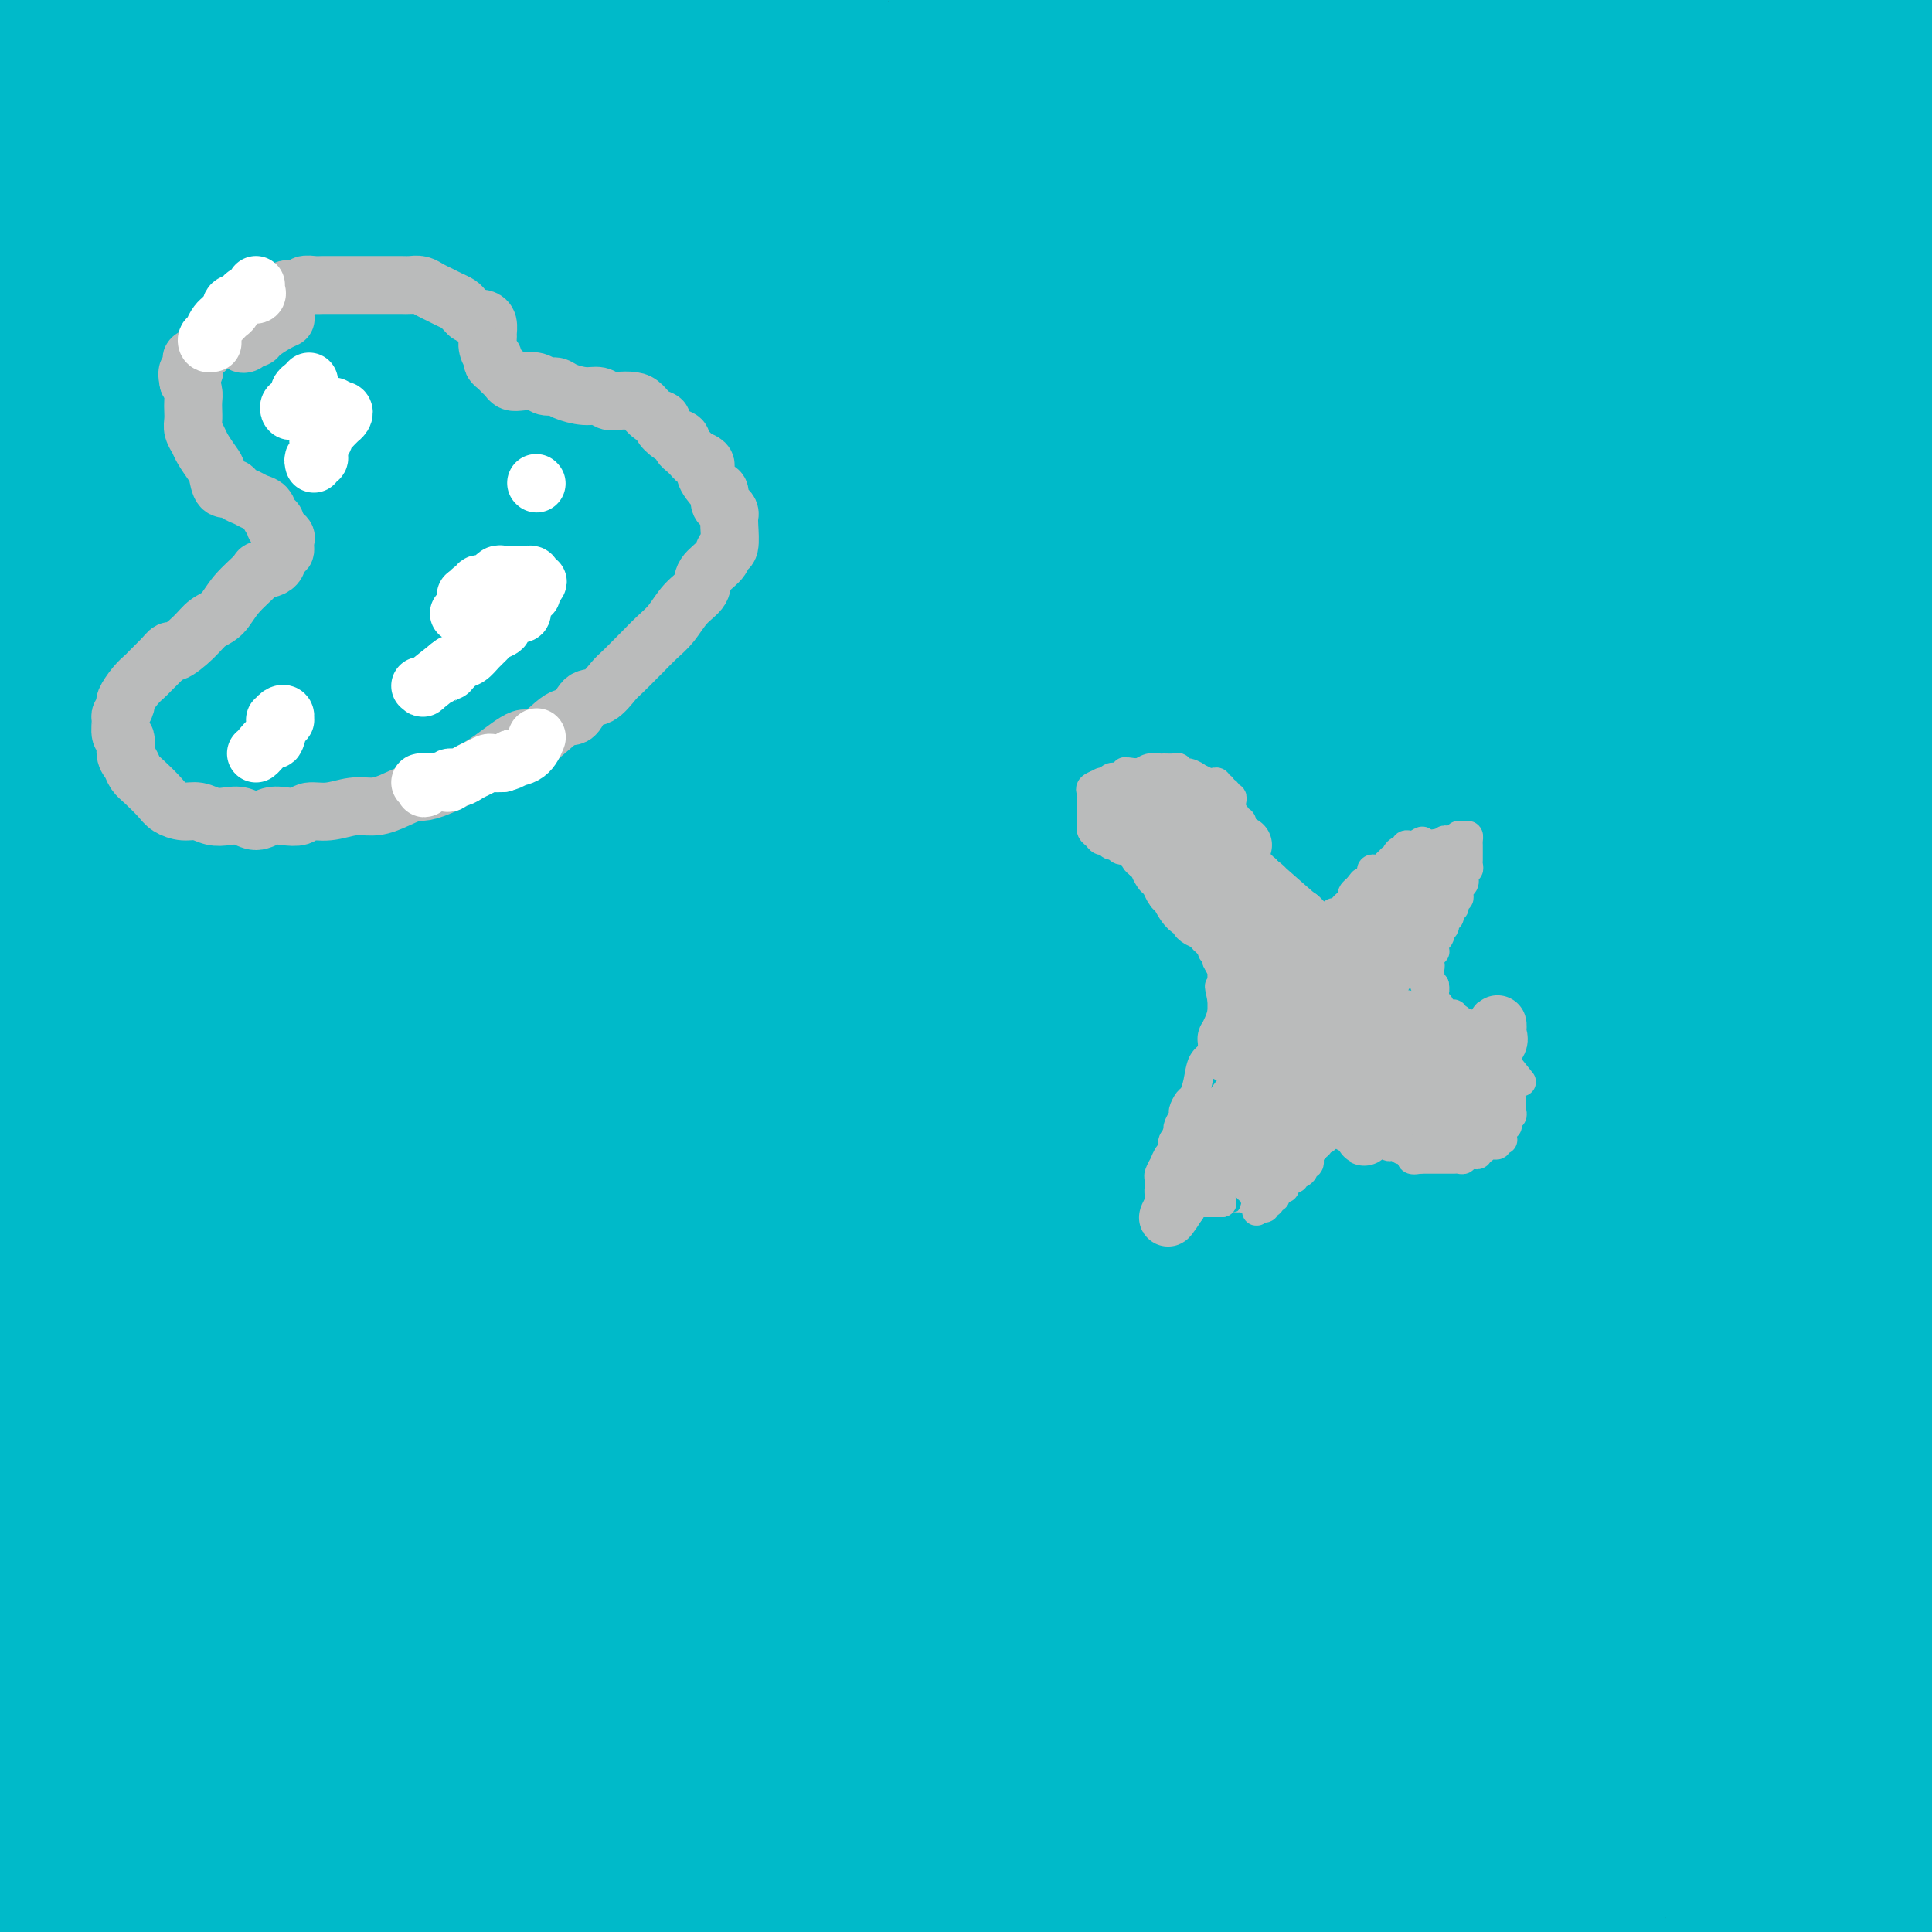 <svg viewBox='0 0 400 400' version='1.1' xmlns='http://www.w3.org/2000/svg' xmlns:xlink='http://www.w3.org/1999/xlink'><rect x="0" y="0" width="400" height="400" fill="#333333" stroke="none"/><g fill='none' stroke='#00BAC9' stroke-width='28' stroke-linecap='round' stroke-linejoin='round'><path d='M37,13c0.015,0.082 0.030,0.165 0,0c-0.030,-0.165 -0.104,-0.577 0,-1c0.104,-0.423 0.385,-0.858 0,-1c-0.385,-0.142 -1.436,0.010 -2,0c-0.564,-0.010 -0.643,-0.180 -2,1c-1.357,1.180 -3.994,3.712 -7,7c-3.006,3.288 -6.381,7.332 -10,12c-3.619,4.668 -7.484,9.961 -11,15c-3.516,5.039 -6.685,9.825 -10,14c-3.315,4.175 -6.776,7.741 -9,10c-2.224,2.259 -3.211,3.213 -4,4c-0.789,0.787 -1.381,1.409 -2,2c-0.619,0.591 -1.264,1.153 -1,1c0.264,-0.153 1.437,-1.021 3,-3c1.563,-1.979 3.516,-5.069 7,-10c3.484,-4.931 8.499,-11.701 11,-15c2.501,-3.299 2.487,-3.125 7,-8c4.513,-4.875 13.553,-14.799 19,-21c5.447,-6.201 7.302,-8.680 11,-13c3.698,-4.320 9.240,-10.482 12,-13c2.760,-2.518 2.737,-1.394 4,-3c1.263,-1.606 3.811,-5.944 5,-8c1.189,-2.056 1.020,-1.829 1,-2c-0.020,-0.171 0.110,-0.738 0,-1c-0.110,-0.262 -0.460,-0.218 -3,2c-2.540,2.218 -7.270,6.609 -12,11'/><path d='M44,-7c-6.003,5.466 -13.511,12.629 -20,20c-6.489,7.371 -11.959,14.948 -17,21c-5.041,6.052 -9.654,10.579 -14,15c-4.346,4.421 -8.424,8.736 -12,12c-3.576,3.264 -6.650,5.478 -9,7c-2.350,1.522 -3.975,2.354 -5,3c-1.025,0.646 -1.451,1.108 -2,1c-0.549,-0.108 -1.222,-0.785 -1,-2c0.222,-1.215 1.337,-2.969 3,-6c1.663,-3.031 3.873,-7.340 6,-11c2.127,-3.660 4.171,-6.672 9,-14c4.829,-7.328 12.444,-18.973 18,-27c5.556,-8.027 9.054,-12.438 13,-17c3.946,-4.562 8.340,-9.277 12,-13c3.660,-3.723 6.586,-6.454 9,-9c2.414,-2.546 4.315,-4.906 6,-7c1.685,-2.094 3.152,-3.923 4,-5c0.848,-1.077 1.077,-1.401 1,-1c-0.077,0.401 -0.460,1.529 -2,4c-1.540,2.471 -4.237,6.285 -8,11c-3.763,4.715 -8.593,10.329 -14,17c-5.407,6.671 -11.392,14.397 -17,21c-5.608,6.603 -10.838,12.083 -15,17c-4.162,4.917 -7.256,9.273 -10,13c-2.744,3.727 -5.137,6.827 -7,9c-1.863,2.173 -3.197,3.419 -4,5c-0.803,1.581 -1.077,3.495 -1,4c0.077,0.505 0.505,-0.401 0,0c-0.505,0.401 -1.944,2.108 1,-1c2.944,-3.108 10.270,-11.031 15,-16c4.730,-4.969 6.865,-6.985 9,-9'/><path d='M-8,35c6.317,-7.379 9.610,-12.827 17,-21c7.390,-8.173 18.876,-19.072 26,-26c7.124,-6.928 9.885,-9.883 13,-13c3.115,-3.117 6.583,-6.394 9,-9c2.417,-2.606 3.784,-4.542 5,-6c1.216,-1.458 2.280,-2.440 3,-3c0.720,-0.560 1.097,-0.700 0,1c-1.097,1.700 -3.669,5.240 -9,13c-5.331,7.760 -13.422,19.740 -22,32c-8.578,12.260 -17.644,24.801 -26,37c-8.356,12.199 -16.003,24.056 -22,33c-5.997,8.944 -10.343,14.976 -13,19c-2.657,4.024 -3.626,6.042 -5,8c-1.374,1.958 -3.153,3.857 -4,5c-0.847,1.143 -0.763,1.528 -1,2c-0.237,0.472 -0.797,1.029 -1,1c-0.203,-0.029 -0.051,-0.644 2,-3c2.051,-2.356 6.001,-6.452 11,-12c4.999,-5.548 11.048,-12.548 16,-19c4.952,-6.452 8.807,-12.356 13,-18c4.193,-5.644 8.722,-11.026 15,-19c6.278,-7.974 14.303,-18.538 19,-25c4.697,-6.462 6.067,-8.821 8,-11c1.933,-2.179 4.431,-4.179 6,-6c1.569,-1.821 2.211,-3.464 2,-4c-0.211,-0.536 -1.274,0.035 -1,0c0.274,-0.035 1.886,-0.675 -5,10c-6.886,10.675 -22.268,32.665 -34,51c-11.732,18.335 -19.812,33.013 -28,48c-8.188,14.987 -16.482,30.282 -22,42c-5.518,11.718 -8.259,19.859 -11,28'/><path d='M-47,170c-5.489,13.117 -2.711,10.909 -2,11c0.711,0.091 -0.644,2.481 -1,3c-0.356,0.519 0.286,-0.833 0,-1c-0.286,-0.167 -1.499,0.852 4,-11c5.499,-11.852 17.710,-36.576 24,-49c6.290,-12.424 6.660,-12.547 11,-19c4.340,-6.453 12.649,-19.234 19,-29c6.351,-9.766 10.745,-16.516 18,-27c7.255,-10.484 17.373,-24.700 22,-31c4.627,-6.300 3.763,-4.683 7,-9c3.237,-4.317 10.574,-14.567 14,-19c3.426,-4.433 2.942,-3.049 3,-3c0.058,0.049 0.659,-1.237 0,0c-0.659,1.237 -2.576,4.996 -8,13c-5.424,8.004 -14.353,20.251 -24,36c-9.647,15.749 -20.011,34.999 -28,52c-7.989,17.001 -13.604,31.753 -18,44c-4.396,12.247 -7.572,21.990 -9,26c-1.428,4.010 -1.107,2.286 -1,2c0.107,-0.286 0.001,0.866 1,0c0.999,-0.866 3.103,-3.752 7,-10c3.897,-6.248 9.589,-15.860 15,-26c5.411,-10.140 10.542,-20.807 17,-33c6.458,-12.193 14.241,-25.910 22,-38c7.759,-12.090 15.492,-22.553 21,-31c5.508,-8.447 8.790,-14.877 13,-21c4.210,-6.123 9.346,-11.939 13,-16c3.654,-4.061 5.825,-6.367 7,-8c1.175,-1.633 1.355,-2.594 2,-3c0.645,-0.406 1.756,-0.259 -1,5c-2.756,5.259 -9.378,15.629 -16,26'/><path d='M85,4c-11.207,19.896 -30.726,54.137 -42,77c-11.274,22.863 -14.305,34.348 -17,42c-2.695,7.652 -5.056,11.472 -6,13c-0.944,1.528 -0.472,0.764 0,0'/><path d='M-5,210c0.308,-1.527 0.616,-3.054 1,-4c0.384,-0.946 0.843,-1.312 3,-7c2.157,-5.688 6.011,-16.700 11,-29c4.989,-12.300 11.112,-25.888 16,-38c4.888,-12.112 8.539,-22.746 10,-27c1.461,-4.254 0.730,-2.127 0,0'/><path d='M85,25c0.728,-0.908 1.456,-1.816 3,-4c1.544,-2.184 3.905,-5.645 5,-8c1.095,-2.355 0.924,-3.604 1,-4c0.076,-0.396 0.397,0.061 -3,6c-3.397,5.939 -10.513,17.362 -20,34c-9.487,16.638 -21.346,38.492 -31,60c-9.654,21.508 -17.103,42.669 -23,60c-5.897,17.331 -10.241,30.832 -14,45c-3.759,14.168 -6.934,29.003 -8,35c-1.066,5.997 -0.024,3.156 0,3c0.024,-0.156 -0.972,2.373 -1,2c-0.028,-0.373 0.911,-3.646 2,-9c1.089,-5.354 2.326,-12.787 8,-32c5.674,-19.213 15.783,-50.205 24,-72c8.217,-21.795 14.541,-34.392 22,-48c7.459,-13.608 16.053,-28.225 23,-40c6.947,-11.775 12.247,-20.706 17,-28c4.753,-7.294 8.958,-12.950 12,-17c3.042,-4.050 4.922,-6.495 6,-8c1.078,-1.505 1.355,-2.072 1,-1c-0.355,1.072 -1.340,3.782 -7,13c-5.660,9.218 -15.994,24.945 -26,44c-10.006,19.055 -19.683,41.440 -29,64c-9.317,22.560 -18.273,45.296 -25,64c-6.727,18.704 -11.226,33.375 -14,44c-2.774,10.625 -3.823,17.203 -5,22c-1.177,4.797 -2.480,7.811 -3,10c-0.520,2.189 -0.255,3.551 0,3c0.255,-0.551 0.502,-3.015 2,-10c1.498,-6.985 4.249,-18.493 7,-30'/><path d='M9,223c3.823,-14.466 8.880,-30.630 15,-48c6.120,-17.370 13.303,-35.947 20,-53c6.697,-17.053 12.907,-32.581 23,-51c10.093,-18.419 24.071,-39.730 32,-52c7.929,-12.270 9.811,-15.499 12,-19c2.189,-3.501 4.684,-7.275 6,-9c1.316,-1.725 1.454,-1.400 1,0c-0.454,1.400 -1.499,3.874 -7,13c-5.501,9.126 -15.458,24.904 -26,45c-10.542,20.096 -21.670,44.511 -31,68c-9.330,23.489 -16.862,46.053 -23,67c-6.138,20.947 -10.882,40.277 -14,56c-3.118,15.723 -4.610,27.838 -6,37c-1.390,9.162 -2.676,15.371 -3,20c-0.324,4.629 0.316,7.678 0,10c-0.316,2.322 -1.588,3.917 0,0c1.588,-3.917 6.037,-13.347 9,-20c2.963,-6.653 4.441,-10.531 8,-23c3.559,-12.469 9.198,-33.531 19,-64c9.802,-30.469 23.768,-70.345 34,-96c10.232,-25.655 16.731,-37.089 23,-47c6.269,-9.911 12.308,-18.297 19,-27c6.692,-8.703 14.037,-17.721 17,-22c2.963,-4.279 1.543,-3.817 1,-3c-0.543,0.817 -0.210,1.990 -4,10c-3.790,8.010 -11.702,22.857 -21,42c-9.298,19.143 -19.983,42.583 -29,66c-9.017,23.417 -16.365,46.813 -23,68c-6.635,21.187 -12.555,40.166 -17,56c-4.445,15.834 -7.413,28.524 -10,38c-2.587,9.476 -4.794,15.738 -7,22'/><path d='M27,307c-9.272,30.123 -3.953,13.429 -2,8c1.953,-5.429 0.540,0.406 0,2c-0.540,1.594 -0.207,-1.052 0,-7c0.207,-5.948 0.286,-15.198 6,-42c5.714,-26.802 17.062,-71.155 23,-92c5.938,-20.845 6.467,-18.183 11,-26c4.533,-7.817 13.071,-26.113 24,-47c10.929,-20.887 24.249,-44.365 34,-61c9.751,-16.635 15.932,-26.428 21,-34c5.068,-7.572 9.022,-12.922 12,-17c2.978,-4.078 4.978,-6.885 4,-5c-0.978,1.885 -4.936,8.462 -6,10c-1.064,1.538 0.765,-1.961 -10,17c-10.765,18.961 -34.123,60.383 -49,91c-14.877,30.617 -21.272,50.427 -28,70c-6.728,19.573 -13.788,38.907 -18,53c-4.212,14.093 -5.576,22.943 -7,30c-1.424,7.057 -2.910,12.320 -4,16c-1.090,3.680 -1.786,5.776 -2,7c-0.214,1.224 0.053,1.574 0,2c-0.053,0.426 -0.427,0.926 1,-6c1.427,-6.926 4.655,-21.280 10,-40c5.345,-18.720 12.806,-41.808 21,-62c8.194,-20.192 17.121,-37.489 25,-53c7.879,-15.511 14.710,-29.235 22,-43c7.290,-13.765 15.038,-27.571 23,-40c7.962,-12.429 16.136,-23.482 22,-32c5.864,-8.518 9.417,-14.500 13,-20c3.583,-5.500 7.195,-10.519 9,-13c1.805,-2.481 1.801,-2.423 0,1c-1.801,3.423 -5.401,10.212 -9,17'/><path d='M173,-9c-5.485,10.408 -14.697,27.429 -25,48c-10.303,20.571 -21.697,44.692 -28,57c-6.303,12.308 -7.515,12.802 -8,13c-0.485,0.198 -0.242,0.099 0,0'/><path d='M67,323c0.304,0.378 0.607,0.755 1,2c0.393,1.245 0.874,3.357 2,4c1.126,0.643 2.895,-0.183 7,-7c4.105,-6.817 10.545,-19.624 15,-32c4.455,-12.376 6.923,-24.321 15,-50c8.077,-25.679 21.762,-65.091 29,-85c7.238,-19.909 8.030,-20.316 13,-31c4.970,-10.684 14.118,-31.644 22,-47c7.882,-15.356 14.498,-25.107 20,-33c5.502,-7.893 9.889,-13.927 13,-20c3.111,-6.073 4.945,-12.186 6,-15c1.055,-2.814 1.329,-2.328 1,-2c-0.329,0.328 -1.262,0.498 -5,6c-3.738,5.502 -10.281,16.335 -19,31c-8.719,14.665 -19.616,33.163 -29,53c-9.384,19.837 -17.257,41.014 -23,61c-5.743,19.986 -9.356,38.780 -12,53c-2.644,14.220 -4.318,23.867 -5,29c-0.682,5.133 -0.370,5.751 0,7c0.370,1.249 0.798,3.128 1,4c0.202,0.872 0.177,0.735 2,-4c1.823,-4.735 5.493,-14.069 10,-28c4.507,-13.931 9.850,-32.461 16,-51c6.150,-18.539 13.106,-37.088 20,-55c6.894,-17.912 13.727,-35.186 20,-51c6.273,-15.814 11.985,-30.166 17,-43c5.015,-12.834 9.333,-24.149 13,-31c3.667,-6.851 6.684,-9.238 8,-11c1.316,-1.762 0.931,-2.897 1,-3c0.069,-0.103 0.591,0.828 -4,9c-4.591,8.172 -14.296,23.586 -24,39'/><path d='M198,22c-10.733,18.823 -23.566,41.882 -34,62c-10.434,20.118 -18.467,37.297 -30,72c-11.533,34.703 -26.564,86.932 -34,118c-7.436,31.068 -7.276,40.975 -8,49c-0.724,8.025 -2.332,14.168 -4,19c-1.668,4.832 -3.398,8.354 -4,10c-0.602,1.646 -0.077,1.415 0,1c0.077,-0.415 -0.294,-1.015 0,-7c0.294,-5.985 1.255,-17.355 4,-33c2.745,-15.645 7.276,-35.564 12,-55c4.724,-19.436 9.642,-38.388 15,-56c5.358,-17.612 11.157,-33.884 18,-51c6.843,-17.116 14.732,-35.075 22,-51c7.268,-15.925 13.915,-29.817 19,-41c5.085,-11.183 8.606,-19.657 12,-27c3.394,-7.343 6.660,-13.556 8,-17c1.340,-3.444 0.753,-4.121 1,-5c0.247,-0.879 1.329,-1.962 -1,0c-2.329,1.962 -8.067,6.969 -18,20c-9.933,13.031 -24.059,34.085 -34,50c-9.941,15.915 -15.697,26.690 -18,31c-2.303,4.310 -1.151,2.155 0,0'/><path d='M55,323c-0.331,0.085 -0.662,0.170 -1,1c-0.338,0.830 -0.683,2.406 0,1c0.683,-1.406 2.395,-5.792 3,-7c0.605,-1.208 0.104,0.763 5,-15c4.896,-15.763 15.188,-49.260 22,-71c6.812,-21.740 10.144,-31.721 16,-46c5.856,-14.279 14.237,-32.855 22,-50c7.763,-17.145 14.907,-32.860 22,-47c7.093,-14.140 14.136,-26.704 20,-37c5.864,-10.296 10.551,-18.325 13,-23c2.449,-4.675 2.662,-5.997 3,-7c0.338,-1.003 0.801,-1.688 1,-3c0.199,-1.312 0.135,-3.252 -4,1c-4.135,4.252 -12.340,14.695 -22,25c-9.660,10.305 -20.774,20.473 -37,55c-16.226,34.527 -37.565,93.413 -47,122c-9.435,28.587 -6.968,26.875 -10,47c-3.032,20.125 -11.564,62.085 -15,81c-3.436,18.915 -1.775,14.784 -1,14c0.775,-0.784 0.662,1.780 1,2c0.338,0.220 1.125,-1.903 3,-8c1.875,-6.097 4.839,-16.168 9,-30c4.161,-13.832 9.521,-31.426 13,-46c3.479,-14.574 5.079,-26.129 13,-48c7.921,-21.871 22.163,-54.056 31,-75c8.837,-20.944 12.269,-30.645 16,-40c3.731,-9.355 7.759,-18.363 11,-25c3.241,-6.637 5.693,-10.903 7,-14c1.307,-3.097 1.467,-5.026 2,-7c0.533,-1.974 1.438,-3.993 0,-3c-1.438,0.993 -5.219,4.996 -9,9'/><path d='M142,79c-5.821,7.451 -15.872,21.580 -27,40c-11.128,18.420 -23.333,41.132 -33,64c-9.667,22.868 -16.797,45.892 -22,66c-5.203,20.108 -8.480,37.299 -10,49c-1.520,11.701 -1.282,17.913 -1,23c0.282,5.087 0.607,9.050 1,11c0.393,1.950 0.852,1.889 1,3c0.148,1.111 -0.016,3.396 2,0c2.016,-3.396 6.214,-12.472 10,-22c3.786,-9.528 7.162,-19.506 10,-32c2.838,-12.494 5.140,-27.502 7,-39c1.860,-11.498 3.280,-19.486 4,-27c0.720,-7.514 0.742,-14.553 1,-18c0.258,-3.447 0.752,-3.301 -1,-1c-1.752,2.301 -5.748,6.756 -12,19c-6.252,12.244 -14.758,32.275 -22,56c-7.242,23.725 -13.219,51.143 -17,71c-3.781,19.857 -5.364,32.154 -7,43c-1.636,10.846 -3.325,20.242 -4,24c-0.675,3.758 -0.338,1.879 0,0'/><path d='M20,369c-0.445,0.298 -0.890,0.596 -1,1c-0.110,0.404 0.115,0.915 0,1c-0.115,0.085 -0.571,-0.254 -1,1c-0.429,1.254 -0.831,4.101 -1,6c-0.169,1.899 -0.104,2.849 0,4c0.104,1.151 0.249,2.504 0,3c-0.249,0.496 -0.890,0.135 -1,0c-0.110,-0.135 0.313,-0.045 0,-1c-0.313,-0.955 -1.362,-2.954 -2,-7c-0.638,-4.046 -0.864,-10.138 -1,-18c-0.136,-7.862 -0.180,-17.492 0,-26c0.180,-8.508 0.584,-15.892 1,-21c0.416,-5.108 0.844,-7.939 1,-10c0.156,-2.061 0.039,-3.353 0,-4c-0.039,-0.647 -0.000,-0.651 0,0c0.000,0.651 -0.037,1.956 0,5c0.037,3.044 0.149,7.825 0,12c-0.149,4.175 -0.561,7.743 -1,15c-0.439,7.257 -0.907,18.202 -1,25c-0.093,6.798 0.189,9.448 0,12c-0.189,2.552 -0.849,5.007 -1,7c-0.151,1.993 0.206,3.525 0,4c-0.206,0.475 -0.977,-0.106 -1,0c-0.023,0.106 0.701,0.897 1,0c0.299,-0.897 0.172,-3.484 1,-8c0.828,-4.516 2.611,-10.961 4,-17c1.389,-6.039 2.383,-11.670 3,-16c0.617,-4.330 0.859,-7.358 1,-10c0.141,-2.642 0.183,-4.898 0,-6c-0.183,-1.102 -0.592,-1.051 -1,-1'/><path d='M20,320c0.970,-9.091 -0.606,-2.820 -2,2c-1.394,4.820 -2.608,8.187 -4,15c-1.392,6.813 -2.963,17.072 -4,27c-1.037,9.928 -1.542,19.524 -2,29c-0.458,9.476 -0.869,18.832 -1,23c-0.131,4.168 0.020,3.147 0,3c-0.020,-0.147 -0.210,0.578 0,1c0.210,0.422 0.822,0.541 1,-1c0.178,-1.541 -0.076,-4.740 0,-6c0.076,-1.260 0.481,-0.580 1,-6c0.519,-5.420 1.151,-16.939 2,-25c0.849,-8.061 1.917,-12.664 3,-18c1.083,-5.336 2.183,-11.405 3,-16c0.817,-4.595 1.351,-7.717 2,-10c0.649,-2.283 1.415,-3.726 2,-5c0.585,-1.274 0.990,-2.379 1,-3c0.010,-0.621 -0.377,-0.758 0,0c0.377,0.758 1.516,2.411 3,6c1.484,3.589 3.311,9.115 5,15c1.689,5.885 3.240,12.130 4,18c0.760,5.870 0.728,11.367 1,15c0.272,3.633 0.848,5.404 1,7c0.152,1.596 -0.120,3.017 0,4c0.120,0.983 0.632,1.528 1,2c0.368,0.472 0.592,0.872 1,0c0.408,-0.872 0.999,-3.016 2,-6c1.001,-2.984 2.412,-6.808 3,-9c0.588,-2.192 0.354,-2.753 1,-5c0.646,-2.247 2.174,-6.182 3,-8c0.826,-1.818 0.950,-1.519 1,-1c0.050,0.519 0.025,1.260 0,2'/><path d='M48,370c1.503,-1.822 0.259,7.122 0,13c-0.259,5.878 0.467,8.689 1,12c0.533,3.311 0.874,7.121 1,10c0.126,2.879 0.036,4.827 0,6c-0.036,1.173 -0.018,1.572 0,2c0.018,0.428 0.036,0.886 0,1c-0.036,0.114 -0.126,-0.114 0,-2c0.126,-1.886 0.469,-5.430 1,-10c0.531,-4.570 1.252,-10.168 2,-15c0.748,-4.832 1.525,-8.899 2,-12c0.475,-3.101 0.648,-5.236 1,-7c0.352,-1.764 0.882,-3.157 1,-4c0.118,-0.843 -0.176,-1.135 0,-1c0.176,0.135 0.823,0.697 2,5c1.177,4.303 2.883,12.348 4,18c1.117,5.652 1.644,8.912 2,12c0.356,3.088 0.541,6.003 1,8c0.459,1.997 1.193,3.077 2,4c0.807,0.923 1.687,1.689 2,3c0.313,1.311 0.059,3.169 1,-2c0.941,-5.169 3.075,-17.363 4,-23c0.925,-5.637 0.639,-4.715 1,-10c0.361,-5.285 1.367,-16.776 2,-22c0.633,-5.224 0.893,-4.183 1,-4c0.107,0.183 0.062,-0.494 0,-1c-0.062,-0.506 -0.140,-0.841 0,0c0.140,0.841 0.499,2.858 1,6c0.501,3.142 1.145,7.409 2,12c0.855,4.591 1.923,9.505 3,14c1.077,4.495 2.165,8.570 3,11c0.835,2.430 1.418,3.215 2,4'/><path d='M90,398c1.653,7.533 0.284,3.366 0,2c-0.284,-1.366 0.515,0.070 1,0c0.485,-0.070 0.655,-1.644 1,-5c0.345,-3.356 0.863,-8.492 1,-14c0.137,-5.508 -0.109,-11.386 0,-19c0.109,-7.614 0.572,-16.963 1,-22c0.428,-5.037 0.821,-5.761 1,-7c0.179,-1.239 0.144,-2.994 0,-3c-0.144,-0.006 -0.396,1.738 0,7c0.396,5.262 1.440,14.044 3,23c1.560,8.956 3.638,18.088 5,25c1.362,6.912 2.010,11.604 3,15c0.990,3.396 2.323,5.498 3,7c0.677,1.502 0.700,2.406 1,3c0.300,0.594 0.879,0.877 1,0c0.121,-0.877 -0.217,-2.916 0,-8c0.217,-5.084 0.988,-13.214 1,-22c0.012,-8.786 -0.736,-18.229 -1,-24c-0.264,-5.771 -0.045,-7.871 0,-10c0.045,-2.129 -0.082,-4.288 0,-5c0.082,-0.712 0.375,0.024 0,-1c-0.375,-1.024 -1.419,-3.809 0,2c1.419,5.809 5.301,20.211 7,28c1.699,7.789 1.215,8.966 2,17c0.785,8.034 2.838,22.925 4,30c1.162,7.075 1.432,6.334 2,7c0.568,0.666 1.434,2.739 2,3c0.566,0.261 0.832,-1.291 1,-1c0.168,0.291 0.238,2.424 0,-7c-0.238,-9.424 -0.782,-30.407 -1,-42c-0.218,-11.593 -0.109,-13.797 0,-16'/><path d='M128,361c-0.048,-16.154 -0.169,-23.539 0,-28c0.169,-4.461 0.626,-5.999 1,-7c0.374,-1.001 0.665,-1.466 1,-2c0.335,-0.534 0.715,-1.137 1,-1c0.285,0.137 0.474,1.013 1,5c0.526,3.987 1.389,11.086 3,21c1.611,9.914 3.971,22.643 6,33c2.029,10.357 3.727,18.341 5,24c1.273,5.659 2.123,8.991 3,11c0.877,2.009 1.782,2.693 2,3c0.218,0.307 -0.252,0.236 0,-1c0.252,-1.236 1.227,-3.638 2,-7c0.773,-3.362 1.346,-7.686 1,-24c-0.346,-16.314 -1.609,-44.619 -2,-58c-0.391,-13.381 0.092,-11.837 0,-17c-0.092,-5.163 -0.760,-17.032 -1,-22c-0.240,-4.968 -0.054,-3.035 0,-3c0.054,0.035 -0.025,-1.828 0,-2c0.025,-0.172 0.153,1.347 0,1c-0.153,-0.347 -0.587,-2.561 0,10c0.587,12.561 2.195,39.896 4,58c1.805,18.104 3.807,26.978 5,32c1.193,5.022 1.577,6.193 2,8c0.423,1.807 0.887,4.249 1,5c0.113,0.751 -0.124,-0.190 0,0c0.124,0.190 0.607,1.512 0,-4c-0.607,-5.512 -2.306,-17.858 -4,-37c-1.694,-19.142 -3.382,-45.079 -4,-66c-0.618,-20.921 -0.166,-36.825 0,-47c0.166,-10.175 0.048,-14.621 0,-17c-0.048,-2.379 -0.024,-2.689 0,-3'/><path d='M155,226c0.025,-11.022 0.086,-5.078 0,0c-0.086,5.078 -0.321,9.290 -1,19c-0.679,9.710 -1.804,24.920 0,53c1.804,28.080 6.537,69.032 9,87c2.463,17.968 2.658,12.951 3,14c0.342,1.049 0.832,8.162 1,11c0.168,2.838 0.013,1.400 0,2c-0.013,0.600 0.117,3.238 -3,-8c-3.117,-11.238 -9.480,-36.353 -13,-62c-3.520,-25.647 -4.198,-51.826 -5,-65c-0.802,-13.174 -1.729,-13.344 0,-31c1.729,-17.656 6.114,-52.800 8,-68c1.886,-15.200 1.272,-10.457 1,-9c-0.272,1.457 -0.203,-0.372 0,-1c0.203,-0.628 0.542,-0.054 0,3c-0.542,3.054 -1.963,8.587 -4,20c-2.037,11.413 -4.690,28.704 -6,51c-1.310,22.296 -1.277,49.597 0,72c1.277,22.403 3.799,39.909 5,50c1.201,10.091 1.081,12.768 1,14c-0.081,1.232 -0.123,1.020 0,0c0.123,-1.020 0.412,-2.849 -1,-7c-1.412,-4.151 -4.526,-10.623 -7,-34c-2.474,-23.377 -4.307,-63.657 -4,-92c0.307,-28.343 2.754,-44.749 5,-59c2.246,-14.251 4.291,-26.348 5,-30c0.709,-3.652 0.082,1.140 0,2c-0.082,0.860 0.380,-2.213 -2,13c-2.380,15.213 -7.602,48.711 -10,74c-2.398,25.289 -1.971,42.368 -2,56c-0.029,13.632 -0.515,23.816 -1,34'/><path d='M134,335c-0.820,16.528 -1.371,12.850 -2,13c-0.629,0.150 -1.336,4.130 -2,6c-0.664,1.870 -1.286,1.632 -2,2c-0.714,0.368 -1.519,1.343 -3,0c-1.481,-1.343 -3.638,-5.003 -6,-14c-2.362,-8.997 -4.930,-23.332 -6,-40c-1.070,-16.668 -0.643,-35.668 1,-51c1.643,-15.332 4.500,-26.997 6,-36c1.500,-9.003 1.642,-15.345 2,-17c0.358,-1.655 0.931,1.377 1,-3c0.069,-4.377 -0.367,-16.162 0,4c0.367,20.162 1.538,72.270 3,100c1.462,27.730 3.214,31.083 5,40c1.786,8.917 3.604,23.399 8,44c4.396,20.601 11.369,47.322 14,57c2.631,9.678 0.919,2.314 0,-1c-0.919,-3.314 -1.047,-2.579 -1,-1c0.047,1.579 0.268,4.003 -3,-10c-3.268,-14.003 -10.025,-44.431 -13,-58c-2.975,-13.569 -2.167,-10.278 -3,-24c-0.833,-13.722 -3.307,-44.456 -4,-61c-0.693,-16.544 0.395,-18.899 1,-21c0.605,-2.101 0.727,-3.947 1,-5c0.273,-1.053 0.698,-1.311 1,-2c0.302,-0.689 0.483,-1.808 1,0c0.517,1.808 1.371,6.542 4,18c2.629,11.458 7.033,29.639 13,50c5.967,20.361 13.496,42.901 18,57c4.504,14.099 5.982,19.757 11,29c5.018,9.243 13.577,22.069 17,27c3.423,4.931 1.712,1.965 0,-1'/><path d='M196,437c2.336,3.345 -0.323,-1.294 -1,-7c-0.677,-5.706 0.627,-12.481 0,-25c-0.627,-12.519 -3.187,-30.783 -6,-48c-2.813,-17.217 -5.880,-33.387 -7,-53c-1.120,-19.613 -0.292,-42.668 0,-54c0.292,-11.332 0.049,-10.943 0,-11c-0.049,-0.057 0.097,-0.562 0,0c-0.097,0.562 -0.438,2.192 0,8c0.438,5.808 1.657,15.794 5,35c3.343,19.206 8.812,47.630 11,59c2.188,11.370 1.094,5.685 0,0'/><path d='M226,105c-0.025,-0.079 -0.050,-0.158 0,0c0.050,0.158 0.174,0.551 0,1c-0.174,0.449 -0.646,0.952 -3,8c-2.354,7.048 -6.590,20.642 -10,33c-3.410,12.358 -5.993,23.482 -9,38c-3.007,14.518 -6.437,32.431 -9,50c-2.563,17.569 -4.259,34.794 -5,49c-0.741,14.206 -0.527,25.392 0,34c0.527,8.608 1.367,14.636 2,20c0.633,5.364 1.058,10.062 1,14c-0.058,3.938 -0.600,7.114 -1,9c-0.400,1.886 -0.657,2.483 -1,3c-0.343,0.517 -0.770,0.956 -2,-2c-1.230,-2.956 -3.262,-9.307 -5,-21c-1.738,-11.693 -3.182,-28.729 -3,-48c0.182,-19.271 1.989,-40.776 4,-59c2.011,-18.224 4.227,-33.168 6,-44c1.773,-10.832 3.105,-17.554 4,-23c0.895,-5.446 1.354,-9.616 2,-13c0.646,-3.384 1.480,-5.982 2,-9c0.520,-3.018 0.727,-6.456 1,-8c0.273,-1.544 0.611,-1.196 1,-2c0.389,-0.804 0.830,-2.762 0,0c-0.830,2.762 -2.932,10.245 -6,26c-3.068,15.755 -7.102,39.783 -10,63c-2.898,23.217 -4.661,45.622 -3,81c1.661,35.378 6.744,83.730 10,107c3.256,23.270 4.684,21.457 5,20c0.316,-1.457 -0.481,-2.559 -1,-5c-0.519,-2.441 -0.759,-6.220 -1,-10'/><path d='M195,417c-1.068,-4.775 -2.737,-9.214 -6,-29c-3.263,-19.786 -8.120,-54.921 -10,-81c-1.880,-26.079 -0.782,-43.104 2,-66c2.782,-22.896 7.249,-51.664 11,-72c3.751,-20.336 6.786,-32.239 8,-37c1.214,-4.761 0.607,-2.381 0,0'/><path d='M208,102c-0.468,1.760 -0.936,3.520 -1,3c-0.064,-0.520 0.277,-3.320 -2,3c-2.277,6.320 -7.170,21.761 -12,40c-4.830,18.239 -9.595,39.277 -12,67c-2.405,27.723 -2.450,62.130 -2,80c0.450,17.870 1.393,19.203 2,21c0.607,1.797 0.876,4.058 1,6c0.124,1.942 0.101,3.566 0,4c-0.101,0.434 -0.280,-0.324 0,0c0.280,0.324 1.019,1.728 0,-7c-1.019,-8.728 -3.795,-27.587 -5,-43c-1.205,-15.413 -0.840,-27.379 0,-40c0.840,-12.621 2.154,-25.898 3,-37c0.846,-11.102 1.225,-20.029 2,-28c0.775,-7.971 1.945,-14.984 3,-21c1.055,-6.016 1.995,-11.034 3,-16c1.005,-4.966 2.076,-9.880 3,-14c0.924,-4.120 1.700,-7.446 2,-10c0.300,-2.554 0.122,-4.337 0,-6c-0.122,-1.663 -0.189,-3.206 -1,-3c-0.811,0.206 -2.365,2.160 -5,7c-2.635,4.840 -6.352,12.565 -11,34c-4.648,21.435 -10.226,56.579 -12,79c-1.774,22.421 0.257,32.119 1,38c0.743,5.881 0.200,7.944 0,11c-0.200,3.056 -0.057,7.105 0,10c0.057,2.895 0.026,4.635 0,5c-0.026,0.365 -0.048,-0.644 0,0c0.048,0.644 0.167,2.943 -1,-4c-1.167,-6.943 -3.619,-23.126 -4,-40c-0.381,-16.874 1.310,-34.437 3,-52'/><path d='M163,189c1.758,-18.311 4.651,-38.087 8,-53c3.349,-14.913 7.152,-24.962 9,-30c1.848,-5.038 1.740,-5.063 2,-5c0.260,0.063 0.888,0.215 1,0c0.112,-0.215 -0.293,-0.799 0,1c0.293,1.799 1.283,5.979 1,16c-0.283,10.021 -1.840,25.884 -3,45c-1.160,19.116 -1.925,41.486 -2,65c-0.075,23.514 0.538,48.173 3,72c2.462,23.827 6.773,46.824 11,64c4.227,17.176 8.371,28.531 11,36c2.629,7.469 3.743,11.051 5,13c1.257,1.949 2.655,2.265 4,4c1.345,1.735 2.635,4.888 3,0c0.365,-4.888 -0.197,-17.817 -1,-32c-0.803,-14.183 -1.848,-29.621 -3,-46c-1.152,-16.379 -2.410,-33.700 -3,-42c-0.590,-8.300 -0.511,-7.579 0,-16c0.511,-8.421 1.455,-25.986 2,-34c0.545,-8.014 0.693,-6.479 1,-6c0.307,0.479 0.773,-0.100 1,-3c0.227,-2.900 0.214,-8.123 0,0c-0.214,8.123 -0.628,29.591 -1,40c-0.372,10.409 -0.704,9.757 3,32c3.704,22.243 11.442,67.380 16,89c4.558,21.620 5.937,19.723 7,20c1.063,0.277 1.810,2.729 2,4c0.190,1.271 -0.176,1.361 0,1c0.176,-0.361 0.893,-1.174 0,-7c-0.893,-5.826 -3.398,-16.665 -6,-30c-2.602,-13.335 -5.301,-29.168 -8,-45'/><path d='M226,342c-2.894,-20.431 -3.131,-31.010 -3,-43c0.131,-11.990 0.628,-25.392 1,-35c0.372,-9.608 0.618,-15.421 1,-19c0.382,-3.579 0.901,-4.924 1,-6c0.099,-1.076 -0.220,-1.883 0,1c0.220,2.883 0.980,9.456 3,23c2.020,13.544 5.301,34.061 8,53c2.699,18.939 4.815,36.301 7,49c2.185,12.699 4.439,20.735 6,26c1.561,5.265 2.431,7.760 3,10c0.569,2.240 0.838,4.226 1,5c0.162,0.774 0.216,0.336 0,-4c-0.216,-4.336 -0.704,-12.568 -2,-26c-1.296,-13.432 -3.400,-32.063 -5,-51c-1.600,-18.937 -2.696,-38.182 -3,-53c-0.304,-14.818 0.185,-25.211 1,-31c0.815,-5.789 1.956,-6.974 2,-8c0.044,-1.026 -1.010,-1.894 -1,6c0.010,7.894 1.084,24.548 3,42c1.916,17.452 4.674,35.700 7,49c2.326,13.300 4.221,21.651 6,29c1.779,7.349 3.441,13.697 5,18c1.559,4.303 3.016,6.562 4,9c0.984,2.438 1.497,5.057 2,7c0.503,1.943 0.996,3.212 1,1c0.004,-2.212 -0.482,-7.906 -1,-16c-0.518,-8.094 -1.067,-18.589 -2,-31c-0.933,-12.411 -2.250,-26.739 -3,-39c-0.750,-12.261 -0.933,-22.455 -1,-30c-0.067,-7.545 -0.019,-12.441 0,-15c0.019,-2.559 0.010,-2.779 0,-3'/><path d='M267,260c-0.932,-19.528 -0.261,-1.847 1,17c1.261,18.847 3.111,38.862 4,51c0.889,12.138 0.816,16.399 4,34c3.184,17.601 9.626,48.542 12,60c2.374,11.458 0.682,3.433 0,0c-0.682,-3.433 -0.353,-2.276 0,-2c0.353,0.276 0.731,-0.331 0,-6c-0.731,-5.669 -2.571,-16.400 -4,-23c-1.429,-6.600 -2.448,-9.069 -4,-19c-1.552,-9.931 -3.637,-27.324 -5,-42c-1.363,-14.676 -2.006,-26.635 -2,-36c0.006,-9.365 0.659,-16.136 1,-19c0.341,-2.864 0.370,-1.820 0,-5c-0.370,-3.180 -1.140,-10.585 1,2c2.140,12.585 7.190,45.161 11,68c3.810,22.839 6.378,35.940 9,46c2.622,10.060 5.296,17.078 7,22c1.704,4.922 2.436,7.750 3,10c0.564,2.250 0.959,3.924 1,4c0.041,0.076 -0.273,-1.446 -1,-7c-0.727,-5.554 -1.866,-15.141 -4,-29c-2.134,-13.859 -5.261,-31.991 -7,-48c-1.739,-16.009 -2.089,-29.895 -2,-40c0.089,-10.105 0.618,-16.431 1,-21c0.382,-4.569 0.617,-7.383 1,-9c0.383,-1.617 0.914,-2.036 1,-3c0.086,-0.964 -0.273,-2.471 1,5c1.273,7.471 4.176,23.920 7,42c2.824,18.080 5.568,37.791 8,51c2.432,13.209 4.552,19.917 6,25c1.448,5.083 2.224,8.542 3,12'/><path d='M320,400c4.136,21.939 1.976,9.288 1,5c-0.976,-4.288 -0.768,-0.213 -1,-1c-0.232,-0.787 -0.906,-6.436 -2,-16c-1.094,-9.564 -2.610,-23.043 -4,-38c-1.390,-14.957 -2.656,-31.393 -3,-46c-0.344,-14.607 0.234,-27.384 1,-36c0.766,-8.616 1.719,-13.071 2,-18c0.281,-4.929 -0.110,-10.331 1,1c1.110,11.331 3.722,39.397 6,60c2.278,20.603 4.222,33.744 5,39c0.778,5.256 0.389,2.628 0,0'/><path d='M215,-5c0.092,0.021 0.183,0.043 0,0c-0.183,-0.043 -0.641,-0.150 -1,1c-0.359,1.150 -0.619,3.557 -2,7c-1.381,3.443 -3.884,7.923 -6,14c-2.116,6.077 -3.845,13.752 -6,22c-2.155,8.248 -4.736,17.071 -7,25c-2.264,7.929 -4.211,14.965 -6,23c-1.789,8.035 -3.420,17.070 -4,22c-0.580,4.930 -0.110,5.754 0,7c0.110,1.246 -0.141,2.913 0,4c0.141,1.087 0.673,1.593 1,2c0.327,0.407 0.447,0.714 2,-2c1.553,-2.714 4.537,-8.448 9,-19c4.463,-10.552 10.405,-25.920 13,-35c2.595,-9.080 1.843,-11.871 8,-29c6.157,-17.129 19.222,-48.595 24,-60c4.778,-11.405 1.269,-2.748 0,0c-1.269,2.748 -0.300,-0.413 0,-1c0.300,-0.587 -0.071,1.401 0,2c0.071,0.599 0.583,-0.192 0,3c-0.583,3.192 -2.261,10.368 -5,28c-2.739,17.632 -6.537,45.720 -9,70c-2.463,24.280 -3.589,44.752 -4,54c-0.411,9.248 -0.106,7.270 0,9c0.106,1.730 0.012,7.166 0,10c-0.012,2.834 0.058,3.066 0,3c-0.058,-0.066 -0.242,-0.430 0,-4c0.242,-3.570 0.911,-10.346 2,-20c1.089,-9.654 2.597,-22.187 5,-35c2.403,-12.813 5.702,-25.907 9,-39'/><path d='M238,57c2.724,-11.999 5.035,-22.498 7,-31c1.965,-8.502 3.584,-15.008 5,-20c1.416,-4.992 2.628,-8.470 3,-11c0.372,-2.530 -0.098,-4.112 0,-5c0.098,-0.888 0.764,-1.080 0,1c-0.764,2.080 -2.958,6.433 -5,17c-2.042,10.567 -3.933,27.347 -6,46c-2.067,18.653 -4.309,39.180 -5,60c-0.691,20.820 0.170,41.932 1,58c0.830,16.068 1.630,27.092 2,32c0.370,4.908 0.311,3.701 1,3c0.689,-0.701 2.127,-0.894 4,-5c1.873,-4.106 4.180,-12.124 6,-23c1.820,-10.876 3.154,-24.610 5,-40c1.846,-15.390 4.203,-32.437 7,-49c2.797,-16.563 6.034,-32.643 9,-46c2.966,-13.357 5.662,-23.991 8,-32c2.338,-8.009 4.319,-13.393 5,-16c0.681,-2.607 0.063,-2.439 0,-1c-0.063,1.439 0.428,4.148 -1,13c-1.428,8.852 -4.774,23.847 -8,45c-3.226,21.153 -6.330,48.464 -8,68c-1.670,19.536 -1.906,31.296 -2,36c-0.094,4.704 -0.047,2.352 0,0'/><path d='M270,276c-0.059,0.146 -0.119,0.292 0,0c0.119,-0.292 0.415,-1.023 0,-4c-0.415,-2.977 -1.542,-8.202 -3,-19c-1.458,-10.798 -3.247,-27.170 -4,-46c-0.753,-18.830 -0.470,-40.117 1,-60c1.470,-19.883 4.126,-38.363 10,-62c5.874,-23.637 14.967,-52.431 19,-65c4.033,-12.569 3.008,-8.913 3,-9c-0.008,-0.087 1.003,-3.915 2,-7c0.997,-3.085 1.982,-5.425 1,-1c-0.982,4.425 -3.930,15.615 -7,32c-3.070,16.385 -6.262,37.965 -8,63c-1.738,25.035 -2.021,53.526 0,77c2.021,23.474 6.346,41.931 9,54c2.654,12.069 3.637,17.750 4,20c0.363,2.250 0.107,1.070 0,0c-0.107,-1.070 -0.065,-2.028 0,-10c0.065,-7.972 0.153,-22.957 0,-43c-0.153,-20.043 -0.546,-45.144 1,-70c1.546,-24.856 5.030,-49.468 9,-69c3.970,-19.532 8.427,-33.983 11,-42c2.573,-8.017 3.263,-9.598 4,-11c0.737,-1.402 1.523,-2.624 2,-2c0.477,0.624 0.647,3.096 0,14c-0.647,10.904 -2.110,30.242 -3,54c-0.890,23.758 -1.208,51.935 0,79c1.208,27.065 3.942,53.017 6,72c2.058,18.983 3.439,30.995 4,36c0.561,5.005 0.303,3.001 0,2c-0.303,-1.001 -0.652,-1.001 -1,-1'/><path d='M330,258c0.820,14.136 -1.630,-5.023 -4,-23c-2.370,-17.977 -4.660,-34.771 -6,-57c-1.340,-22.229 -1.731,-49.891 0,-74c1.731,-24.109 5.582,-44.664 9,-60c3.418,-15.336 6.401,-25.454 8,-30c1.599,-4.546 1.813,-3.522 2,-5c0.187,-1.478 0.346,-5.459 0,4c-0.346,9.459 -1.197,32.357 -2,59c-0.803,26.643 -1.558,57.031 0,84c1.558,26.969 5.430,50.519 8,66c2.570,15.481 3.839,22.895 4,26c0.161,3.105 -0.788,1.903 -1,2c-0.212,0.097 0.311,1.493 0,1c-0.311,-0.493 -1.455,-2.877 -3,-13c-1.545,-10.123 -3.492,-27.986 -5,-48c-1.508,-20.014 -2.578,-42.180 0,-75c2.578,-32.820 8.805,-76.296 12,-96c3.195,-19.704 3.359,-15.637 4,-14c0.641,1.637 1.759,0.844 2,-4c0.241,-4.844 -0.394,-13.740 -1,7c-0.606,20.740 -1.181,71.115 -2,97c-0.819,25.885 -1.881,27.279 1,57c2.881,29.721 9.705,87.767 13,113c3.295,25.233 3.061,17.652 3,15c-0.061,-2.652 0.052,-0.374 0,2c-0.052,2.374 -0.269,4.844 -2,1c-1.731,-3.844 -4.975,-14.002 -9,-32c-4.025,-17.998 -8.831,-43.834 -11,-72c-2.169,-28.166 -1.699,-58.660 1,-86c2.699,-27.340 7.628,-51.526 11,-66c3.372,-14.474 5.186,-19.237 7,-24'/><path d='M369,13c3.269,-15.147 2.441,-8.014 2,-3c-0.441,5.014 -0.494,7.908 -1,20c-0.506,12.092 -1.466,33.383 -2,57c-0.534,23.617 -0.644,49.562 1,70c1.644,20.438 5.040,35.369 7,46c1.960,10.631 2.484,16.961 3,21c0.516,4.039 1.026,5.788 1,7c-0.026,1.212 -0.586,1.889 -1,2c-0.414,0.111 -0.682,-0.344 -2,-16c-1.318,-15.656 -3.688,-46.513 -4,-72c-0.312,-25.487 1.433,-45.602 4,-65c2.567,-19.398 5.958,-38.077 8,-50c2.042,-11.923 2.737,-17.090 3,-18c0.263,-0.910 0.095,2.437 0,3c-0.095,0.563 -0.117,-1.659 -2,18c-1.883,19.659 -5.629,61.200 -5,93c0.629,31.800 5.631,53.858 9,72c3.369,18.142 5.104,32.366 6,39c0.896,6.634 0.954,5.678 1,6c0.046,0.322 0.080,1.921 0,3c-0.080,1.079 -0.272,1.638 -1,-1c-0.728,-2.638 -1.990,-8.474 -4,-21c-2.010,-12.526 -4.766,-31.744 -6,-53c-1.234,-21.256 -0.944,-44.552 1,-67c1.944,-22.448 5.542,-44.048 8,-60c2.458,-15.952 3.776,-26.257 5,-31c1.224,-4.743 2.356,-3.923 3,-6c0.644,-2.077 0.802,-7.052 0,-1c-0.802,6.052 -2.562,23.129 -4,33c-1.438,9.871 -2.554,12.534 -3,22c-0.446,9.466 -0.223,25.733 0,42'/><path d='M396,103c0.951,17.547 3.329,40.415 5,53c1.671,12.585 2.634,14.887 3,17c0.366,2.113 0.133,4.038 0,5c-0.133,0.962 -0.166,0.961 0,1c0.166,0.039 0.533,0.117 0,-6c-0.533,-6.117 -1.964,-18.431 -3,-35c-1.036,-16.569 -1.676,-37.395 -1,-58c0.676,-20.605 2.669,-40.990 4,-56c1.331,-15.010 1.999,-24.646 2,-29c0.001,-4.354 -0.666,-3.427 -1,-3c-0.334,0.427 -0.334,0.353 -2,3c-1.666,2.647 -4.999,8.016 -8,21c-3.001,12.984 -5.670,33.583 -6,59c-0.330,25.417 1.680,55.651 4,76c2.320,20.349 4.948,30.814 6,35c1.052,4.186 0.526,2.093 0,0'/><path d='M385,223c-0.429,-1.589 -0.858,-3.178 -1,-3c-0.142,0.178 0.003,2.122 -4,-14c-4.003,-16.122 -12.156,-50.311 -16,-67c-3.844,-16.689 -3.381,-15.878 -4,-34c-0.619,-18.122 -2.320,-55.178 -3,-70c-0.680,-14.822 -0.340,-7.411 0,0'/><path d='M253,11c0.062,0.078 0.125,0.156 0,1c-0.125,0.844 -0.436,2.454 -1,6c-0.564,3.546 -1.380,9.028 -2,16c-0.620,6.972 -1.043,15.433 -1,23c0.043,7.567 0.551,14.239 1,20c0.449,5.761 0.838,10.610 1,15c0.162,4.390 0.098,8.320 0,12c-0.098,3.680 -0.230,7.109 0,10c0.230,2.891 0.823,5.244 1,7c0.177,1.756 -0.060,2.916 0,4c0.060,1.084 0.419,2.093 1,0c0.581,-2.093 1.385,-7.287 3,-16c1.615,-8.713 4.041,-20.946 6,-33c1.959,-12.054 3.452,-23.928 5,-36c1.548,-12.072 3.151,-24.342 4,-30c0.849,-5.658 0.944,-4.703 1,-5c0.056,-0.297 0.071,-1.847 0,-1c-0.071,0.847 -0.230,4.089 -1,8c-0.770,3.911 -2.153,8.490 -4,31c-1.847,22.510 -4.158,62.949 -5,85c-0.842,22.051 -0.216,25.713 0,30c0.216,4.287 0.021,9.199 0,12c-0.021,2.801 0.133,3.491 0,4c-0.133,0.509 -0.552,0.836 -1,1c-0.448,0.164 -0.923,0.166 -2,-4c-1.077,-4.166 -2.755,-12.499 -4,-26c-1.245,-13.501 -2.057,-32.170 -1,-51c1.057,-18.830 3.984,-37.820 7,-53c3.016,-15.180 6.120,-26.548 8,-34c1.880,-7.452 2.537,-10.986 3,-13c0.463,-2.014 0.731,-2.507 1,-3'/><path d='M273,-9c2.119,-9.842 1.417,-9.449 0,0c-1.417,9.449 -3.548,27.952 -5,39c-1.452,11.048 -2.224,14.640 -4,30c-1.776,15.360 -4.556,42.489 -4,79c0.556,36.511 4.447,82.404 7,105c2.553,22.596 3.769,21.896 4,21c0.231,-0.896 -0.521,-1.989 -1,-2c-0.479,-0.011 -0.684,1.059 -2,0c-1.316,-1.059 -3.742,-4.246 -7,-14c-3.258,-9.754 -7.348,-26.075 -10,-46c-2.652,-19.925 -3.866,-43.455 -4,-63c-0.134,-19.545 0.812,-35.104 2,-44c1.188,-8.896 2.616,-11.128 3,-13c0.384,-1.872 -0.277,-3.382 -1,0c-0.723,3.382 -1.507,11.658 -3,27c-1.493,15.342 -3.695,37.751 -4,63c-0.305,25.249 1.286,53.338 3,74c1.714,20.662 3.552,33.896 5,45c1.448,11.104 2.506,20.079 1,23c-1.506,2.921 -5.578,-0.211 -7,-1c-1.422,-0.789 -0.195,0.763 -1,-2c-0.805,-2.763 -3.641,-9.843 -7,-22c-3.359,-12.157 -7.239,-29.391 -10,-49c-2.761,-19.609 -4.401,-41.593 -5,-66c-0.599,-24.407 -0.158,-51.239 0,-63c0.158,-11.761 0.031,-8.453 0,-7c-0.031,1.453 0.033,1.049 -1,3c-1.033,1.951 -3.163,6.256 -5,11c-1.837,4.744 -3.382,9.927 -4,12c-0.618,2.073 -0.309,1.037 0,0'/><path d='M230,299c0.442,0.351 0.884,0.701 1,1c0.116,0.299 -0.093,0.545 0,1c0.093,0.455 0.490,1.117 0,-3c-0.490,-4.117 -1.866,-13.015 -3,-27c-1.134,-13.985 -2.027,-33.058 -3,-55c-0.973,-21.942 -2.025,-46.753 -2,-67c0.025,-20.247 1.128,-35.930 2,-44c0.872,-8.070 1.513,-8.526 1,-8c-0.513,0.526 -2.180,2.036 0,27c2.180,24.964 8.208,73.383 17,113c8.792,39.617 20.348,70.431 27,89c6.652,18.569 8.401,24.893 15,39c6.599,14.107 18.047,35.998 23,44c4.953,8.002 3.411,2.114 3,0c-0.411,-2.114 0.310,-0.456 -2,-9c-2.310,-8.544 -7.650,-27.290 -12,-46c-4.350,-18.710 -7.710,-37.382 -10,-58c-2.290,-20.618 -3.512,-43.180 -4,-59c-0.488,-15.820 -0.244,-24.896 1,-31c1.244,-6.104 3.488,-9.234 5,-12c1.512,-2.766 2.292,-5.168 6,-10c3.708,-4.832 10.345,-12.095 13,-15c2.655,-2.905 1.327,-1.453 0,0'/><path d='M400,324c2.786,10.833 5.571,21.667 9,35c3.429,13.333 7.500,29.167 9,35c1.500,5.833 0.429,1.667 0,0c-0.429,-1.667 -0.214,-0.833 0,0'/><path d='M342,277c0.030,-0.051 0.061,-0.102 0,1c-0.061,1.102 -0.213,3.357 -1,7c-0.787,3.643 -2.210,8.673 -3,15c-0.790,6.327 -0.946,13.950 -1,22c-0.054,8.050 -0.007,16.528 0,24c0.007,7.472 -0.027,13.938 0,20c0.027,6.062 0.115,11.718 0,15c-0.115,3.282 -0.433,4.188 -1,5c-0.567,0.812 -1.384,1.530 -2,2c-0.616,0.470 -1.032,0.692 -1,1c0.032,0.308 0.513,0.703 0,0c-0.513,-0.703 -2.018,-2.504 -3,-8c-0.982,-5.496 -1.440,-14.687 -2,-25c-0.560,-10.313 -1.223,-21.747 -1,-35c0.223,-13.253 1.331,-28.326 2,-36c0.669,-7.674 0.898,-7.950 1,-8c0.102,-0.050 0.077,0.126 0,-1c-0.077,-1.126 -0.206,-3.555 0,4c0.206,7.555 0.748,25.093 2,42c1.252,16.907 3.215,33.183 5,45c1.785,11.817 3.393,19.175 5,24c1.607,4.825 3.213,7.117 4,9c0.787,1.883 0.755,3.356 1,4c0.245,0.644 0.767,0.459 1,0c0.233,-0.459 0.178,-1.192 0,-4c-0.178,-2.808 -0.479,-7.689 -1,-14c-0.521,-6.311 -1.261,-14.050 -1,-26c0.261,-11.950 1.524,-28.110 3,-42c1.476,-13.890 3.167,-25.509 4,-33c0.833,-7.491 0.810,-10.855 1,-13c0.190,-2.145 0.595,-3.073 1,-4'/><path d='M355,268c1.258,-15.225 -0.096,-7.287 0,0c0.096,7.287 1.641,13.923 3,24c1.359,10.077 2.531,23.593 3,29c0.469,5.407 0.234,2.703 0,0'/><path d='M377,312c0.120,-0.004 0.241,-0.009 0,0c-0.241,0.009 -0.843,0.031 -1,0c-0.157,-0.031 0.131,-0.117 0,0c-0.131,0.117 -0.683,0.436 -1,3c-0.317,2.564 -0.400,7.373 0,13c0.400,5.627 1.284,12.071 2,18c0.716,5.929 1.265,11.344 2,16c0.735,4.656 1.655,8.553 2,12c0.345,3.447 0.116,6.443 0,8c-0.116,1.557 -0.119,1.677 0,2c0.119,0.323 0.360,0.851 0,1c-0.360,0.149 -1.321,-0.082 -2,-2c-0.679,-1.918 -1.075,-5.522 -2,-12c-0.925,-6.478 -2.377,-15.828 -4,-25c-1.623,-9.172 -3.416,-18.165 -4,-22c-0.584,-3.835 0.040,-2.511 0,-2c-0.040,0.511 -0.743,0.210 -1,2c-0.257,1.790 -0.069,5.670 0,13c0.069,7.330 0.017,18.109 0,27c-0.017,8.891 -0.001,15.893 0,20c0.001,4.107 -0.013,5.319 0,7c0.013,1.681 0.054,3.831 0,5c-0.054,1.169 -0.201,1.358 0,1c0.201,-0.358 0.752,-1.263 0,-6c-0.752,-4.737 -2.805,-13.306 -4,-24c-1.195,-10.694 -1.530,-23.515 -2,-33c-0.470,-9.485 -1.074,-15.635 -1,-19c0.074,-3.365 0.828,-3.944 1,-5c0.172,-1.056 -0.236,-2.587 0,-1c0.236,1.587 1.118,6.294 2,11'/><path d='M364,320c1.073,6.107 2.757,16.374 5,28c2.243,11.626 5.046,24.612 7,34c1.954,9.388 3.058,15.177 4,19c0.942,3.823 1.721,5.678 2,7c0.279,1.322 0.057,2.111 0,3c-0.057,0.889 0.051,1.879 0,0c-0.051,-1.879 -0.259,-6.625 0,-13c0.259,-6.375 0.986,-14.377 1,-29c0.014,-14.623 -0.686,-35.865 -1,-46c-0.314,-10.135 -0.244,-9.163 0,-10c0.244,-0.837 0.660,-3.484 1,-5c0.340,-1.516 0.602,-1.902 1,-1c0.398,0.902 0.930,3.092 3,10c2.070,6.908 5.678,18.536 8,28c2.322,9.464 3.357,16.766 4,21c0.643,4.234 0.895,5.400 1,6c0.105,0.600 0.064,0.634 0,1c-0.064,0.366 -0.150,1.062 0,-1c0.150,-2.062 0.538,-6.884 0,-16c-0.538,-9.116 -2.001,-22.525 -3,-36c-0.999,-13.475 -1.534,-27.016 -2,-39c-0.466,-11.984 -0.861,-22.412 -1,-30c-0.139,-7.588 -0.020,-12.337 0,-15c0.020,-2.663 -0.057,-3.241 0,-4c0.057,-0.759 0.250,-1.698 0,2c-0.250,3.698 -0.943,12.034 -1,25c-0.057,12.966 0.521,30.563 2,52c1.479,21.437 3.860,46.715 5,60c1.140,13.285 1.038,14.577 1,17c-0.038,2.423 -0.011,5.978 0,8c0.011,2.022 0.005,2.511 0,3'/><path d='M401,399c1.168,26.754 0.589,10.138 -1,-1c-1.589,-11.138 -4.188,-16.796 -7,-30c-2.812,-13.204 -5.838,-33.952 -7,-56c-1.162,-22.048 -0.461,-45.397 0,-63c0.461,-17.603 0.682,-29.459 1,-35c0.318,-5.541 0.732,-4.766 1,-5c0.268,-0.234 0.390,-1.476 0,0c-0.390,1.476 -1.293,5.669 -1,17c0.293,11.331 1.782,29.800 4,53c2.218,23.200 5.165,51.130 8,72c2.835,20.870 5.558,34.680 7,43c1.442,8.320 1.603,11.151 2,14c0.397,2.849 1.030,5.715 1,7c-0.030,1.285 -0.724,0.988 -1,2c-0.276,1.012 -0.136,3.334 -2,-10c-1.864,-13.334 -5.732,-42.325 -8,-63c-2.268,-20.675 -2.934,-33.036 -3,-42c-0.066,-8.964 0.470,-14.533 1,-19c0.530,-4.467 1.055,-7.832 2,-4c0.945,3.832 2.309,14.861 3,20c0.691,5.139 0.707,4.387 3,20c2.293,15.613 6.863,47.591 9,63c2.137,15.409 1.841,14.248 2,16c0.159,1.752 0.775,6.418 1,9c0.225,2.582 0.061,3.080 0,3c-0.061,-0.080 -0.017,-0.737 0,-1c0.017,-0.263 0.009,-0.131 0,0'/></g>
<g fill='none' stroke='#BABBBB' stroke-width='12' stroke-linecap='round' stroke-linejoin='round'><path d='M48,64c0.291,-0.025 0.583,-0.049 1,0c0.417,0.049 0.961,0.172 1,0c0.039,-0.172 -0.427,-0.638 0,-1c0.427,-0.362 1.749,-0.619 3,-1c1.251,-0.381 2.433,-0.886 3,-1c0.567,-0.114 0.518,0.162 1,0c0.482,-0.162 1.494,-0.761 2,-1c0.506,-0.239 0.504,-0.117 1,0c0.496,0.117 1.488,0.227 2,0c0.512,-0.227 0.543,-0.793 1,-1c0.457,-0.207 1.340,-0.055 2,0c0.660,0.055 1.097,0.015 2,0c0.903,-0.015 2.270,-0.004 3,0c0.730,0.004 0.821,0.001 1,0c0.179,-0.001 0.446,-0.000 1,0c0.554,0.000 1.394,0.000 2,0c0.606,-0.000 0.977,-0.001 2,0c1.023,0.001 2.697,0.003 4,0c1.303,-0.003 2.236,-0.012 3,0c0.764,0.012 1.359,0.045 2,0c0.641,-0.045 1.327,-0.167 2,0c0.673,0.167 1.332,0.622 2,1c0.668,0.378 1.345,0.679 2,1c0.655,0.321 1.289,0.663 2,1c0.711,0.337 1.499,0.668 2,1c0.501,0.332 0.715,0.666 1,1c0.285,0.334 0.643,0.667 1,1'/><path d='M97,65c1.956,1.163 1.845,1.070 2,1c0.155,-0.070 0.576,-0.119 1,0c0.424,0.119 0.849,0.404 1,1c0.151,0.596 0.027,1.504 0,2c-0.027,0.496 0.045,0.581 0,1c-0.045,0.419 -0.205,1.173 0,2c0.205,0.827 0.776,1.727 1,2c0.224,0.273 0.102,-0.082 0,0c-0.102,0.082 -0.182,0.600 0,1c0.182,0.400 0.628,0.682 1,1c0.372,0.318 0.670,0.673 1,1c0.330,0.327 0.693,0.628 1,1c0.307,0.372 0.558,0.817 1,1c0.442,0.183 1.075,0.104 2,0c0.925,-0.104 2.141,-0.234 3,0c0.859,0.234 1.360,0.832 2,1c0.640,0.168 1.417,-0.095 2,0c0.583,0.095 0.970,0.547 2,1c1.030,0.453 2.702,0.905 4,1c1.298,0.095 2.221,-0.169 3,0c0.779,0.169 1.416,0.770 2,1c0.584,0.230 1.117,0.089 2,0c0.883,-0.089 2.116,-0.127 3,0c0.884,0.127 1.419,0.419 2,1c0.581,0.581 1.207,1.451 2,2c0.793,0.549 1.753,0.777 2,1c0.247,0.223 -0.218,0.441 0,1c0.218,0.559 1.120,1.459 2,2c0.880,0.541 1.737,0.723 2,1c0.263,0.277 -0.068,0.651 0,1c0.068,0.349 0.534,0.675 1,1'/><path d='M142,93c2.026,1.959 1.590,1.858 2,2c0.410,0.142 1.664,0.528 2,1c0.336,0.472 -0.247,1.029 0,2c0.247,0.971 1.324,2.354 2,3c0.676,0.646 0.952,0.554 1,1c0.048,0.446 -0.131,1.430 0,2c0.131,0.570 0.572,0.728 1,1c0.428,0.272 0.843,0.660 1,1c0.157,0.340 0.055,0.632 0,1c-0.055,0.368 -0.064,0.811 0,2c0.064,1.189 0.202,3.123 0,4c-0.202,0.877 -0.742,0.698 -1,1c-0.258,0.302 -0.232,1.085 -1,2c-0.768,0.915 -2.330,1.963 -3,3c-0.670,1.037 -0.450,2.065 -1,3c-0.550,0.935 -1.872,1.779 -3,3c-1.128,1.221 -2.064,2.821 -3,4c-0.936,1.179 -1.874,1.939 -3,3c-1.126,1.061 -2.440,2.425 -3,3c-0.560,0.575 -0.366,0.361 -1,1c-0.634,0.639 -2.095,2.130 -3,3c-0.905,0.870 -1.254,1.119 -2,2c-0.746,0.881 -1.887,2.396 -3,3c-1.113,0.604 -2.196,0.298 -3,1c-0.804,0.702 -1.330,2.411 -2,3c-0.670,0.589 -1.484,0.059 -3,1c-1.516,0.941 -3.735,3.354 -5,4c-1.265,0.646 -1.576,-0.476 -3,0c-1.424,0.476 -3.960,2.551 -6,4c-2.040,1.449 -3.583,2.271 -5,3c-1.417,0.729 -2.709,1.364 -4,2'/><path d='M93,162c-5.357,2.515 -5.748,1.802 -7,2c-1.252,0.198 -3.365,1.306 -5,2c-1.635,0.694 -2.793,0.974 -4,1c-1.207,0.026 -2.462,-0.203 -4,0c-1.538,0.203 -3.360,0.838 -5,1c-1.640,0.162 -3.100,-0.148 -4,0c-0.900,0.148 -1.241,0.754 -2,1c-0.759,0.246 -1.935,0.132 -3,0c-1.065,-0.132 -2.017,-0.283 -3,0c-0.983,0.283 -1.995,1.000 -3,1c-1.005,-0.000 -2.001,-0.717 -3,-1c-0.999,-0.283 -2.001,-0.131 -3,0c-0.999,0.131 -1.996,0.240 -3,0c-1.004,-0.240 -2.016,-0.831 -3,-1c-0.984,-0.169 -1.941,0.082 -3,0c-1.059,-0.082 -2.220,-0.498 -3,-1c-0.780,-0.502 -1.180,-1.092 -2,-2c-0.820,-0.908 -2.061,-2.135 -3,-3c-0.939,-0.865 -1.576,-1.367 -2,-2c-0.424,-0.633 -0.635,-1.396 -1,-2c-0.365,-0.604 -0.883,-1.050 -1,-2c-0.117,-0.950 0.169,-2.405 0,-3c-0.169,-0.595 -0.793,-0.329 -1,-1c-0.207,-0.671 0.003,-2.280 0,-3c-0.003,-0.720 -0.218,-0.550 0,-1c0.218,-0.450 0.869,-1.520 1,-2c0.131,-0.480 -0.258,-0.372 0,-1c0.258,-0.628 1.162,-1.993 2,-3c0.838,-1.007 1.610,-1.656 2,-2c0.390,-0.344 0.397,-0.384 1,-1c0.603,-0.616 1.801,-1.808 3,-3'/><path d='M34,136c1.641,-2.099 1.242,-0.847 2,-1c0.758,-0.153 2.673,-1.712 4,-3c1.327,-1.288 2.065,-2.307 3,-3c0.935,-0.693 2.065,-1.062 3,-2c0.935,-0.938 1.675,-2.445 3,-4c1.325,-1.555 3.235,-3.157 4,-4c0.765,-0.843 0.387,-0.926 1,-1c0.613,-0.074 2.219,-0.137 3,-1c0.781,-0.863 0.737,-2.525 1,-3c0.263,-0.475 0.831,0.237 1,0c0.169,-0.237 -0.063,-1.425 0,-2c0.063,-0.575 0.421,-0.539 0,-1c-0.421,-0.461 -1.621,-1.419 -2,-2c-0.379,-0.581 0.065,-0.786 0,-1c-0.065,-0.214 -0.637,-0.438 -1,-1c-0.363,-0.562 -0.516,-1.461 -1,-2c-0.484,-0.539 -1.299,-0.716 -2,-1c-0.701,-0.284 -1.287,-0.675 -2,-1c-0.713,-0.325 -1.552,-0.586 -2,-1c-0.448,-0.414 -0.505,-0.982 -1,-1c-0.495,-0.018 -1.428,0.515 -2,0c-0.572,-0.515 -0.784,-2.077 -1,-3c-0.216,-0.923 -0.436,-1.206 -1,-2c-0.564,-0.794 -1.472,-2.100 -2,-3c-0.528,-0.900 -0.678,-1.396 -1,-2c-0.322,-0.604 -0.818,-1.317 -1,-2c-0.182,-0.683 -0.052,-1.338 0,-2c0.052,-0.662 0.024,-1.332 0,-2c-0.024,-0.668 -0.045,-1.334 0,-2c0.045,-0.666 0.156,-1.333 0,-2c-0.156,-0.667 -0.578,-1.333 -1,-2'/><path d='M39,79c-0.714,-3.281 0.502,-1.982 1,-2c0.498,-0.018 0.280,-1.351 0,-2c-0.280,-0.649 -0.622,-0.612 0,-1c0.622,-0.388 2.208,-1.200 3,-2c0.792,-0.800 0.791,-1.587 1,-2c0.209,-0.413 0.630,-0.451 1,-1c0.370,-0.549 0.690,-1.608 1,-2c0.310,-0.392 0.609,-0.116 1,0c0.391,0.116 0.875,0.074 1,0c0.125,-0.074 -0.110,-0.178 0,0c0.110,0.178 0.565,0.640 1,1c0.435,0.360 0.852,0.619 1,1c0.148,0.381 0.028,0.883 0,1c-0.028,0.117 0.034,-0.150 0,0c-0.034,0.150 -0.166,0.718 0,1c0.166,0.282 0.628,0.279 1,0c0.372,-0.279 0.653,-0.835 1,-1c0.347,-0.165 0.759,0.061 1,0c0.241,-0.061 0.312,-0.408 1,-1c0.688,-0.592 1.993,-1.429 3,-2c1.007,-0.571 1.716,-0.878 2,-1c0.284,-0.122 0.142,-0.061 0,0'/></g>
<g fill='none' stroke='#FFFFFF' stroke-width='12' stroke-linecap='round' stroke-linejoin='round'><path d='M65,96c-0.113,-0.447 -0.227,-0.894 0,-1c0.227,-0.106 0.793,0.130 1,0c0.207,-0.130 0.054,-0.627 0,-1c-0.054,-0.373 -0.011,-0.621 0,-1c0.011,-0.379 -0.012,-0.889 0,-1c0.012,-0.111 0.059,0.177 0,0c-0.059,-0.177 -0.223,-0.821 0,-1c0.223,-0.179 0.834,0.106 1,0c0.166,-0.106 -0.114,-0.602 0,-1c0.114,-0.398 0.623,-0.698 1,-1c0.377,-0.302 0.624,-0.607 1,-1c0.376,-0.393 0.882,-0.876 1,-1c0.118,-0.124 -0.154,0.110 0,0c0.154,-0.110 0.732,-0.566 1,-1c0.268,-0.434 0.226,-0.848 0,-1c-0.226,-0.152 -0.636,-0.044 -1,0c-0.364,0.044 -0.682,0.022 -1,0'/><path d='M69,85c0.436,-1.702 -0.475,-0.456 -1,0c-0.525,0.456 -0.666,0.122 -1,0c-0.334,-0.122 -0.863,-0.033 -1,0c-0.137,0.033 0.117,0.009 0,0c-0.117,-0.009 -0.605,-0.002 -1,0c-0.395,0.002 -0.697,0.000 -1,0c-0.303,-0.000 -0.606,0.001 -1,0c-0.394,-0.001 -0.877,-0.004 -1,0c-0.123,0.004 0.115,0.016 0,0c-0.115,-0.016 -0.582,-0.061 -1,0c-0.418,0.061 -0.788,0.228 -1,0c-0.212,-0.228 -0.267,-0.850 0,-1c0.267,-0.150 0.856,0.171 1,0c0.144,-0.171 -0.158,-0.833 0,-1c0.158,-0.167 0.777,0.163 1,0c0.223,-0.163 0.049,-0.818 0,-1c-0.049,-0.182 0.025,0.109 0,0c-0.025,-0.109 -0.151,-0.617 0,-1c0.151,-0.383 0.579,-0.642 1,-1c0.421,-0.358 0.835,-0.817 1,-1c0.165,-0.183 0.083,-0.092 0,0'/><path d='M87,142c0.571,-0.119 1.143,-0.238 1,0c-0.143,0.238 -1.000,0.833 0,0c1.000,-0.833 3.857,-3.095 5,-4c1.143,-0.905 0.571,-0.452 0,0'/><path d='M93,138c0.954,-0.422 0.338,0.522 0,1c-0.338,0.478 -0.399,0.489 0,0c0.399,-0.489 1.257,-1.479 2,-2c0.743,-0.521 1.370,-0.573 2,-1c0.630,-0.427 1.264,-1.228 2,-2c0.736,-0.772 1.573,-1.516 2,-2c0.427,-0.484 0.444,-0.708 1,-1c0.556,-0.292 1.651,-0.653 2,-1c0.349,-0.347 -0.047,-0.682 0,-1c0.047,-0.318 0.538,-0.620 1,-1c0.462,-0.380 0.894,-0.837 1,-1c0.106,-0.163 -0.116,-0.033 0,0c0.116,0.033 0.570,-0.032 1,0c0.430,0.032 0.837,0.162 1,0c0.163,-0.162 0.082,-0.617 0,-1c-0.082,-0.383 -0.166,-0.694 0,-1c0.166,-0.306 0.580,-0.608 1,-1c0.420,-0.392 0.844,-0.875 1,-1c0.156,-0.125 0.045,0.107 0,0c-0.045,-0.107 -0.022,-0.554 0,-1'/><path d='M110,122c2.633,-2.657 0.717,-1.300 0,-1c-0.717,0.300 -0.233,-0.455 0,-1c0.233,-0.545 0.216,-0.878 0,-1c-0.216,-0.122 -0.632,-0.033 -1,0c-0.368,0.033 -0.690,0.009 -1,0c-0.310,-0.009 -0.608,-0.002 -1,0c-0.392,0.002 -0.878,-0.001 -1,0c-0.122,0.001 0.121,0.004 0,0c-0.121,-0.004 -0.606,-0.016 -1,0c-0.394,0.016 -0.697,0.061 -1,0c-0.303,-0.061 -0.606,-0.226 -1,0c-0.394,0.226 -0.880,0.844 -1,1c-0.120,0.156 0.126,-0.150 0,0c-0.126,0.150 -0.625,0.757 -1,1c-0.375,0.243 -0.626,0.121 -1,0c-0.374,-0.121 -0.871,-0.242 -1,0c-0.129,0.242 0.110,0.848 0,1c-0.110,0.152 -0.568,-0.152 -1,0c-0.432,0.152 -0.838,0.758 -1,1c-0.162,0.242 -0.081,0.121 0,0'/><path d='M97,123c-1.095,0.586 -0.332,0.052 0,0c0.332,-0.052 0.233,0.378 0,1c-0.233,0.622 -0.601,1.437 -1,2c-0.399,0.563 -0.828,0.875 -1,1c-0.172,0.125 -0.086,0.062 0,0'/><path d='M53,156c0.221,-0.174 0.441,-0.348 1,-1c0.559,-0.652 1.456,-1.781 2,-2c0.544,-0.219 0.735,0.474 1,0c0.265,-0.474 0.604,-2.114 1,-3c0.396,-0.886 0.848,-1.018 1,-1c0.152,0.018 0.002,0.186 0,0c-0.002,-0.186 0.143,-0.726 0,-1c-0.143,-0.274 -0.574,-0.283 -1,0c-0.426,0.283 -0.846,0.859 -1,1c-0.154,0.141 -0.041,-0.154 0,0c0.041,0.154 0.012,0.758 0,1c-0.012,0.242 -0.006,0.121 0,0'/><path d='M111,100c0.000,0.000 0.100,0.100 0.1,0.1'/><path d='M53,59c-0.057,0.303 -0.114,0.606 0,1c0.114,0.394 0.399,0.879 0,1c-0.399,0.121 -1.483,-0.122 -2,0c-0.517,0.122 -0.467,0.610 -1,1c-0.533,0.390 -1.648,0.681 -2,1c-0.352,0.319 0.059,0.666 0,1c-0.059,0.334 -0.589,0.654 -1,1c-0.411,0.346 -0.702,0.719 -1,1c-0.298,0.281 -0.603,0.471 -1,1c-0.397,0.529 -0.887,1.396 -1,2c-0.113,0.604 0.152,0.947 0,1c-0.152,0.053 -0.721,-0.182 -1,0c-0.279,0.182 -0.267,0.780 0,1c0.267,0.220 0.791,0.063 1,0c0.209,-0.063 0.105,-0.031 0,0'/><path d='M87,162c0.416,-0.105 0.832,-0.210 1,0c0.168,0.210 0.086,0.736 0,1c-0.086,0.264 -0.178,0.267 0,0c0.178,-0.267 0.626,-0.802 1,-1c0.374,-0.198 0.673,-0.057 1,0c0.327,0.057 0.682,0.030 1,0c0.318,-0.030 0.599,-0.064 1,0c0.401,0.064 0.922,0.225 1,0c0.078,-0.225 -0.288,-0.834 0,-1c0.288,-0.166 1.228,0.113 2,0c0.772,-0.113 1.375,-0.619 2,-1c0.625,-0.381 1.271,-0.638 2,-1c0.729,-0.362 1.543,-0.828 2,-1c0.457,-0.172 0.559,-0.049 1,0c0.441,0.049 1.220,0.025 2,0'/><path d='M104,158c2.933,-0.833 1.766,-0.914 2,-1c0.234,-0.086 1.871,-0.177 3,-1c1.129,-0.823 1.751,-2.378 2,-3c0.249,-0.622 0.124,-0.311 0,0'/></g>
<g fill='none' stroke='#BABBBB' stroke-width='6' stroke-linecap='round' stroke-linejoin='round'><path d='M255,167c-0.033,-0.301 -0.065,-0.601 0,-1c0.065,-0.399 0.229,-0.895 0,-1c-0.229,-0.105 -0.850,0.183 -1,0c-0.150,-0.183 0.171,-0.838 0,-1c-0.171,-0.162 -0.833,0.167 -1,0c-0.167,-0.167 0.161,-0.830 0,-1c-0.161,-0.170 -0.812,0.152 -1,0c-0.188,-0.152 0.085,-0.777 0,-1c-0.085,-0.223 -0.529,-0.045 -1,0c-0.471,0.045 -0.969,-0.045 -1,0c-0.031,0.045 0.404,0.223 0,0c-0.404,-0.223 -1.649,-0.848 -2,-1c-0.351,-0.152 0.191,0.170 0,0c-0.191,-0.170 -1.116,-0.830 -2,-1c-0.884,-0.170 -1.728,0.151 -2,0c-0.272,-0.151 0.026,-0.773 0,-1c-0.026,-0.227 -0.378,-0.057 -1,0c-0.622,0.057 -1.515,0.001 -2,0c-0.485,-0.001 -0.563,0.051 -1,0c-0.437,-0.051 -1.233,-0.206 -2,0c-0.767,0.206 -1.505,0.773 -2,1c-0.495,0.227 -0.748,0.113 -1,0'/><path d='M235,160c-2.958,-0.369 -1.853,-0.291 -2,0c-0.147,0.291 -1.546,0.796 -2,1c-0.454,0.204 0.038,0.106 0,0c-0.038,-0.106 -0.606,-0.222 -1,0c-0.394,0.222 -0.613,0.780 -1,1c-0.387,0.220 -0.941,0.100 -1,0c-0.059,-0.100 0.376,-0.182 0,0c-0.376,0.182 -1.565,0.626 -2,1c-0.435,0.374 -0.117,0.678 0,1c0.117,0.322 0.031,0.664 0,1c-0.031,0.336 -0.008,0.667 0,1c0.008,0.333 0.002,0.668 0,1c-0.002,0.332 -0.000,0.663 0,1c0.000,0.337 -0.001,0.682 0,1c0.001,0.318 0.003,0.610 0,1c-0.003,0.390 -0.012,0.879 0,1c0.012,0.121 0.045,-0.126 0,0c-0.045,0.126 -0.167,0.626 0,1c0.167,0.374 0.622,0.621 1,1c0.378,0.379 0.678,0.890 1,1c0.322,0.110 0.667,-0.182 1,0c0.333,0.182 0.653,0.836 1,1c0.347,0.164 0.719,-0.163 1,0c0.281,0.163 0.470,0.817 1,1c0.530,0.183 1.400,-0.106 2,0c0.600,0.106 0.931,0.605 1,1c0.069,0.395 -0.123,0.684 0,1c0.123,0.316 0.562,0.658 1,1'/><path d='M236,179c1.724,1.509 1.034,0.781 1,1c-0.034,0.219 0.587,1.386 1,2c0.413,0.614 0.618,0.677 1,1c0.382,0.323 0.943,0.908 1,1c0.057,0.092 -0.388,-0.308 0,0c0.388,0.308 1.610,1.322 2,2c0.390,0.678 -0.050,1.018 0,1c0.050,-0.018 0.590,-0.394 1,0c0.410,0.394 0.688,1.559 1,2c0.312,0.441 0.657,0.159 1,0c0.343,-0.159 0.684,-0.196 1,0c0.316,0.196 0.606,0.626 1,1c0.394,0.374 0.893,0.691 1,1c0.107,0.309 -0.178,0.611 0,1c0.178,0.389 0.817,0.865 1,1c0.183,0.135 -0.091,-0.070 0,0c0.091,0.070 0.546,0.414 1,1c0.454,0.586 0.905,1.415 1,2c0.095,0.585 -0.167,0.927 0,1c0.167,0.073 0.763,-0.121 1,0c0.237,0.121 0.116,0.558 0,1c-0.116,0.442 -0.227,0.889 0,1c0.227,0.111 0.793,-0.115 1,0c0.207,0.115 0.056,0.569 0,1c-0.056,0.431 -0.016,0.837 0,1c0.016,0.163 0.008,0.081 0,0'/><path d='M253,171c0.455,0.121 0.911,0.242 1,0c0.089,-0.242 -0.187,-0.845 0,-1c0.187,-0.155 0.839,0.140 1,0c0.161,-0.140 -0.167,-0.713 0,-1c0.167,-0.287 0.829,-0.287 1,0c0.171,0.287 -0.150,0.861 0,1c0.150,0.139 0.773,-0.156 1,0c0.227,0.156 0.060,0.763 0,1c-0.060,0.237 -0.013,0.105 0,0c0.013,-0.105 -0.007,-0.182 0,0c0.007,0.182 0.041,0.622 0,1c-0.041,0.378 -0.156,0.693 0,1c0.156,0.307 0.582,0.607 1,1c0.418,0.393 0.829,0.879 1,1c0.171,0.121 0.101,-0.123 0,0c-0.101,0.123 -0.234,0.611 0,1c0.234,0.389 0.833,0.678 1,1c0.167,0.322 -0.100,0.678 0,1c0.100,0.322 0.565,0.610 1,1c0.435,0.390 0.838,0.882 1,1c0.162,0.118 0.082,-0.140 0,0c-0.082,0.140 -0.166,0.677 0,1c0.166,0.323 0.583,0.433 1,1c0.417,0.567 0.833,1.591 1,2c0.167,0.409 0.083,0.205 0,0'/><path d='M264,184c1.311,1.962 1.087,0.367 1,0c-0.087,-0.367 -0.037,0.493 0,1c0.037,0.507 0.063,0.661 0,1c-0.063,0.339 -0.213,0.862 0,1c0.213,0.138 0.791,-0.109 1,0c0.209,0.109 0.049,0.572 0,1c-0.049,0.428 0.012,0.819 0,1c-0.012,0.181 -0.096,0.152 0,0c0.096,-0.152 0.372,-0.425 1,0c0.628,0.425 1.608,1.550 2,2c0.392,0.450 0.196,0.225 0,0'/><path d='M272,195c-0.122,-0.311 -0.244,-0.622 0,-1c0.244,-0.378 0.854,-0.823 1,-1c0.146,-0.177 -0.171,-0.085 0,0c0.171,0.085 0.829,0.162 1,0c0.171,-0.162 -0.146,-0.564 0,-1c0.146,-0.436 0.756,-0.905 1,-1c0.244,-0.095 0.121,0.186 0,0c-0.121,-0.186 -0.240,-0.837 0,-1c0.240,-0.163 0.837,0.164 1,0c0.163,-0.164 -0.110,-0.817 0,-1c0.110,-0.183 0.603,0.106 1,0c0.397,-0.106 0.699,-0.606 1,-1c0.301,-0.394 0.603,-0.680 1,-1c0.397,-0.320 0.890,-0.673 1,-1c0.110,-0.327 -0.163,-0.626 0,-1c0.163,-0.374 0.761,-0.821 1,-1c0.239,-0.179 0.120,-0.089 0,0'/><path d='M281,184c1.554,-1.946 0.938,-1.310 1,-1c0.062,0.310 0.801,0.294 1,0c0.199,-0.294 -0.144,-0.867 0,-1c0.144,-0.133 0.774,0.175 1,0c0.226,-0.175 0.049,-0.832 0,-1c-0.049,-0.168 0.029,0.152 0,0c-0.029,-0.152 -0.167,-0.775 0,-1c0.167,-0.225 0.637,-0.050 1,0c0.363,0.050 0.618,-0.025 1,0c0.382,0.025 0.891,0.151 1,0c0.109,-0.151 -0.182,-0.579 0,-1c0.182,-0.421 0.836,-0.835 1,-1c0.164,-0.165 -0.162,-0.082 0,0c0.162,0.082 0.813,0.162 1,0c0.187,-0.162 -0.091,-0.565 0,-1c0.091,-0.435 0.550,-0.901 1,-1c0.450,-0.099 0.891,0.170 1,0c0.109,-0.170 -0.114,-0.778 0,-1c0.114,-0.222 0.567,-0.060 1,0c0.433,0.060 0.847,0.016 1,0c0.153,-0.016 0.044,-0.005 0,0c-0.044,0.005 -0.022,0.002 0,0'/><path d='M293,175c2.167,-1.500 1.583,-0.750 1,0'/><path d='M294,175c0.338,-0.000 0.682,-0.000 1,0c0.318,0.000 0.611,0.001 1,0c0.389,-0.001 0.874,-0.004 1,0c0.126,0.004 -0.107,0.015 0,0c0.107,-0.015 0.553,-0.057 1,0c0.447,0.057 0.894,0.211 1,0c0.106,-0.211 -0.129,-0.789 0,-1c0.129,-0.211 0.622,-0.057 1,0c0.378,0.057 0.640,0.015 1,0c0.360,-0.015 0.817,-0.004 1,0c0.183,0.004 0.091,0.002 0,0'/><path d='M302,174c1.193,-0.384 0.176,-0.845 0,-1c-0.176,-0.155 0.489,-0.004 1,0c0.511,0.004 0.869,-0.140 1,0c0.131,0.140 0.035,0.562 0,1c-0.035,0.438 -0.009,0.891 0,1c0.009,0.109 0.002,-0.126 0,0c-0.002,0.126 0.000,0.612 0,1c-0.000,0.388 -0.004,0.678 0,1c0.004,0.322 0.015,0.678 0,1c-0.015,0.322 -0.056,0.612 0,1c0.056,0.388 0.207,0.874 0,1c-0.207,0.126 -0.774,-0.107 -1,0c-0.226,0.107 -0.113,0.553 0,1'/><path d='M303,181c0.216,1.472 0.255,1.652 0,2c-0.255,0.348 -0.804,0.863 -1,1c-0.196,0.137 -0.039,-0.104 0,0c0.039,0.104 -0.041,0.554 0,1c0.041,0.446 0.203,0.889 0,1c-0.203,0.111 -0.772,-0.110 -1,0c-0.228,0.110 -0.114,0.550 0,1c0.114,0.450 0.228,0.909 0,1c-0.228,0.091 -0.797,-0.187 -1,0c-0.203,0.187 -0.041,0.838 0,1c0.041,0.162 -0.041,-0.164 0,0c0.041,0.164 0.203,0.818 0,1c-0.203,0.182 -0.773,-0.110 -1,0c-0.227,0.110 -0.112,0.621 0,1c0.112,0.379 0.222,0.626 0,1c-0.222,0.374 -0.778,0.873 -1,1c-0.222,0.127 -0.112,-0.120 0,0c0.112,0.120 0.227,0.606 0,1c-0.227,0.394 -0.797,0.697 -1,1c-0.203,0.303 -0.041,0.606 0,1c0.041,0.394 -0.041,0.879 0,1c0.041,0.121 0.203,-0.121 0,0c-0.203,0.121 -0.772,0.606 -1,1c-0.228,0.394 -0.114,0.697 0,1'/><path d='M296,199c-1.079,2.966 -0.275,1.383 0,1c0.275,-0.383 0.021,0.436 0,1c-0.021,0.564 0.190,0.873 0,1c-0.190,0.127 -0.780,0.073 -1,0c-0.220,-0.073 -0.070,-0.163 0,0c0.070,0.163 0.060,0.580 0,1c-0.060,0.420 -0.170,0.844 0,1c0.170,0.156 0.620,0.045 1,0c0.380,-0.045 0.690,-0.022 1,0'/><path d='M297,204c0.154,1.017 0.040,1.060 0,1c-0.040,-0.060 -0.007,-0.223 0,0c0.007,0.223 -0.012,0.833 0,1c0.012,0.167 0.055,-0.109 0,0c-0.055,0.109 -0.208,0.604 0,1c0.208,0.396 0.776,0.695 1,1c0.224,0.305 0.102,0.617 0,1c-0.102,0.383 -0.186,0.839 0,1c0.186,0.161 0.642,0.029 1,0c0.358,-0.029 0.618,0.045 1,0c0.382,-0.045 0.887,-0.209 1,0c0.113,0.209 -0.167,0.792 0,1c0.167,0.208 0.779,0.042 1,0c0.221,-0.042 0.049,0.040 0,0c-0.049,-0.040 0.024,-0.203 0,0c-0.024,0.203 -0.146,0.771 0,1c0.146,0.229 0.560,0.118 1,0c0.440,-0.118 0.905,-0.241 1,0c0.095,0.241 -0.181,0.848 0,1c0.181,0.152 0.818,-0.151 1,0c0.182,0.151 -0.091,0.758 0,1c0.091,0.242 0.545,0.121 1,0'/><path d='M306,214c1.251,0.558 0.378,-0.047 0,0c-0.378,0.047 -0.260,0.745 0,1c0.260,0.255 0.662,0.067 1,0c0.338,-0.067 0.612,-0.014 1,0c0.388,0.014 0.891,-0.010 1,0c0.109,0.010 -0.177,0.054 0,0c0.177,-0.054 0.817,-0.207 1,0c0.183,0.207 -0.091,0.773 0,1c0.091,0.227 0.545,0.113 1,0'/><path d='M311,216c0.774,0.549 0.207,0.920 0,1c-0.207,0.080 -0.056,-0.132 0,0c0.056,0.132 0.016,0.609 0,1c-0.016,0.391 -0.008,0.695 0,1'/><path d='M315,224c-1.667,-2.083 -3.333,-4.167 -4,-5c-0.667,-0.833 -0.333,-0.417 0,0'/><path d='M313,231c-0.000,-0.340 -0.000,-0.680 0,-1c0.000,-0.320 0.000,-0.618 0,-1c-0.000,-0.382 -0.000,-0.846 0,-1c0.000,-0.154 0.001,0.001 0,0c-0.001,-0.001 -0.004,-0.159 0,0c0.004,0.159 0.015,0.634 0,1c-0.015,0.366 -0.057,0.624 0,1c0.057,0.376 0.212,0.872 0,1c-0.212,0.128 -0.793,-0.110 -1,0c-0.207,0.110 -0.041,0.568 0,1c0.041,0.432 -0.041,0.837 0,1c0.041,0.163 0.207,0.085 0,0c-0.207,-0.085 -0.786,-0.177 -1,0c-0.214,0.177 -0.061,0.622 0,1c0.061,0.378 0.031,0.689 0,1'/><path d='M311,235c-0.327,1.305 -0.144,1.068 0,1c0.144,-0.068 0.250,0.035 0,0c-0.250,-0.035 -0.855,-0.206 -1,0c-0.145,0.206 0.168,0.791 0,1c-0.168,0.209 -0.819,0.042 -1,0c-0.181,-0.042 0.109,0.040 0,0c-0.109,-0.040 -0.617,-0.203 -1,0c-0.383,0.203 -0.642,0.772 -1,1c-0.358,0.228 -0.817,0.114 -1,0c-0.183,-0.114 -0.092,-0.228 0,0c0.092,0.228 0.183,0.797 0,1c-0.183,0.203 -0.641,0.040 -1,0c-0.359,-0.040 -0.620,0.042 -1,0c-0.380,-0.042 -0.879,-0.207 -1,0c-0.121,0.207 0.136,0.788 0,1c-0.136,0.212 -0.666,0.057 -1,0c-0.334,-0.057 -0.471,-0.015 -1,0c-0.529,0.015 -1.451,0.004 -2,0c-0.549,-0.004 -0.724,-0.001 -1,0c-0.276,0.001 -0.651,0.000 -1,0c-0.349,-0.000 -0.671,-0.000 -1,0c-0.329,0.000 -0.665,0.000 -1,0c-0.335,-0.000 -0.667,-0.000 -1,0'/><path d='M294,240c-2.874,0.551 -1.557,-0.571 -1,-1c0.557,-0.429 0.356,-0.167 0,0c-0.356,0.167 -0.865,0.237 -1,0c-0.135,-0.237 0.105,-0.782 0,-1c-0.105,-0.218 -0.554,-0.111 -1,0c-0.446,0.111 -0.890,0.225 -1,0c-0.110,-0.225 0.113,-0.788 0,-1c-0.113,-0.212 -0.563,-0.072 -1,0c-0.437,0.072 -0.860,0.074 -1,0c-0.140,-0.074 0.004,-0.226 0,0c-0.004,0.226 -0.155,0.830 -1,0c-0.845,-0.830 -2.384,-3.094 -3,-4c-0.616,-0.906 -0.308,-0.453 0,0'/><path d='M281,233c-1.712,0.424 -3.425,0.848 -4,1c-0.575,0.152 -0.013,0.031 0,0c0.013,-0.031 -0.522,0.029 -1,0c-0.478,-0.029 -0.898,-0.148 -1,0c-0.102,0.148 0.114,0.562 0,1c-0.114,0.438 -0.556,0.901 -1,1c-0.444,0.099 -0.889,-0.166 -1,0c-0.111,0.166 0.111,0.762 0,1c-0.111,0.238 -0.556,0.119 -1,0'/><path d='M272,237c-1.409,0.559 -0.430,-0.045 0,0c0.430,0.045 0.313,0.738 0,1c-0.313,0.262 -0.820,0.094 -1,0c-0.180,-0.094 -0.033,-0.114 0,0c0.033,0.114 -0.046,0.360 0,1c0.046,0.640 0.219,1.673 0,2c-0.219,0.327 -0.828,-0.052 -1,0c-0.172,0.052 0.095,0.535 0,1c-0.095,0.465 -0.551,0.912 -1,1c-0.449,0.088 -0.890,-0.183 -1,0c-0.110,0.183 0.111,0.819 0,1c-0.111,0.181 -0.556,-0.092 -1,0c-0.444,0.092 -0.888,0.551 -1,1c-0.112,0.449 0.110,0.890 0,1c-0.110,0.110 -0.550,-0.110 -1,0c-0.450,0.110 -0.909,0.550 -1,1c-0.091,0.450 0.187,0.909 0,1c-0.187,0.091 -0.837,-0.186 -1,0c-0.163,0.186 0.163,0.833 0,1c-0.163,0.167 -0.813,-0.147 -1,0c-0.187,0.147 0.089,0.756 0,1c-0.089,0.244 -0.545,0.122 -1,0'/><path d='M261,250c-1.702,1.834 -0.457,-0.082 0,-1c0.457,-0.918 0.126,-0.837 0,-1c-0.126,-0.163 -0.048,-0.568 0,-1c0.048,-0.432 0.065,-0.889 0,-1c-0.065,-0.111 -0.214,0.125 0,0c0.214,-0.125 0.790,-0.612 1,-1c0.210,-0.388 0.052,-0.679 0,-1c-0.052,-0.321 -0.000,-0.674 0,-1c0.000,-0.326 -0.052,-0.626 0,-1c0.052,-0.374 0.207,-0.821 0,-1c-0.207,-0.179 -0.777,-0.089 -1,0c-0.223,0.089 -0.098,0.178 0,0c0.098,-0.178 0.171,-0.622 0,-1c-0.171,-0.378 -0.585,-0.689 -1,-1'/><path d='M260,239c-0.398,-1.871 -0.891,-1.048 -1,-1c-0.109,0.048 0.168,-0.680 0,-1c-0.168,-0.320 -0.781,-0.231 -1,0c-0.219,0.231 -0.045,0.605 0,0c0.045,-0.605 -0.041,-2.190 0,-3c0.041,-0.810 0.207,-0.847 0,-1c-0.207,-0.153 -0.788,-0.422 -1,-1c-0.212,-0.578 -0.056,-1.464 0,-2c0.056,-0.536 0.011,-0.721 0,-1c-0.011,-0.279 0.012,-0.652 0,-1c-0.012,-0.348 -0.060,-0.670 0,-1c0.060,-0.330 0.227,-0.669 0,-1c-0.227,-0.331 -0.849,-0.655 -1,-1c-0.151,-0.345 0.170,-0.712 0,-1c-0.170,-0.288 -0.830,-0.497 -1,-1c-0.170,-0.503 0.152,-1.301 0,-2c-0.152,-0.699 -0.776,-1.300 -1,-2c-0.224,-0.700 -0.046,-1.501 0,-2c0.046,-0.499 -0.040,-0.697 0,-1c0.040,-0.303 0.207,-0.710 0,-1c-0.207,-0.290 -0.788,-0.463 -1,-1c-0.212,-0.537 -0.057,-1.440 0,-2c0.057,-0.560 0.015,-0.779 0,-1c-0.015,-0.221 -0.004,-0.444 0,-1c0.004,-0.556 0.001,-1.445 0,-2c-0.001,-0.555 -0.001,-0.778 0,-1'/><path d='M253,207c-1.083,-5.089 -0.289,-1.810 0,-1c0.289,0.810 0.074,-0.847 0,-2c-0.074,-1.153 -0.006,-1.801 0,-2c0.006,-0.199 -0.051,0.052 0,0c0.051,-0.052 0.210,-0.406 0,-1c-0.210,-0.594 -0.787,-1.429 -1,-2c-0.213,-0.571 -0.061,-0.877 0,-1c0.061,-0.123 0.030,-0.061 0,0'/><path d='M253,219c-0.000,-0.372 -0.000,-0.744 0,-1c0.000,-0.256 0.000,-0.397 0,-1c-0.000,-0.603 -0.000,-1.667 0,-2c0.000,-0.333 0.000,0.065 0,0c-0.000,-0.065 -0.000,-0.591 0,-1c0.000,-0.409 0.000,-0.699 0,-1c-0.000,-0.301 -0.000,-0.613 0,-1c0.000,-0.387 0.001,-0.848 0,-1c-0.001,-0.152 -0.004,0.005 0,0c0.004,-0.005 0.016,-0.171 0,0c-0.016,0.171 -0.059,0.679 0,1c0.059,0.321 0.219,0.454 0,1c-0.219,0.546 -0.818,1.503 -1,2c-0.182,0.497 0.053,0.532 0,1c-0.053,0.468 -0.395,1.367 -1,2c-0.605,0.633 -1.473,1.000 -2,2c-0.527,1.000 -0.715,2.634 -1,4c-0.285,1.366 -0.669,2.464 -1,3c-0.331,0.536 -0.611,0.511 -1,1c-0.389,0.489 -0.888,1.492 -1,2c-0.112,0.508 0.162,0.521 0,1c-0.162,0.479 -0.761,1.422 -1,2c-0.239,0.578 -0.120,0.789 0,1'/><path d='M244,234c-1.630,3.742 -1.206,2.097 -1,2c0.206,-0.097 0.195,1.354 0,2c-0.195,0.646 -0.574,0.488 -1,1c-0.426,0.512 -0.899,1.695 -1,2c-0.101,0.305 0.169,-0.268 0,0c-0.169,0.268 -0.777,1.377 -1,2c-0.223,0.623 -0.060,0.759 0,1c0.060,0.241 0.019,0.587 0,1c-0.019,0.413 -0.015,0.894 0,1c0.015,0.106 0.041,-0.164 0,0c-0.041,0.164 -0.151,0.761 0,1c0.151,0.239 0.561,0.120 1,0c0.439,-0.120 0.906,-0.243 1,0c0.094,0.243 -0.186,0.850 0,1c0.186,0.150 0.837,-0.156 1,0c0.163,0.156 -0.164,0.774 0,1c0.164,0.226 0.817,0.061 1,0c0.183,-0.061 -0.106,-0.016 0,0c0.106,0.016 0.606,0.004 1,0c0.394,-0.004 0.683,-0.001 1,0c0.317,0.001 0.662,0.000 1,0c0.338,-0.000 0.668,-0.000 1,0c0.332,0.000 0.666,0.000 1,0c0.334,-0.000 0.667,-0.000 1,0c0.333,0.000 0.667,0.000 1,0c0.333,-0.000 0.667,-0.000 1,0c0.333,0.000 0.667,0.000 1,0'/><path d='M253,249c2.189,0.370 1.163,0.296 1,0c-0.163,-0.296 0.538,-0.815 1,-1c0.462,-0.185 0.687,-0.036 1,0c0.313,0.036 0.715,-0.042 1,0c0.285,0.042 0.454,0.204 1,0c0.546,-0.204 1.470,-0.773 2,-1c0.530,-0.227 0.668,-0.113 1,0c0.332,0.113 0.858,0.226 1,0c0.142,-0.226 -0.102,-0.792 0,-1c0.102,-0.208 0.548,-0.060 1,0c0.452,0.060 0.909,0.030 1,0c0.091,-0.030 -0.186,-0.059 0,0c0.186,0.059 0.833,0.208 1,0c0.167,-0.208 -0.147,-0.773 0,-1c0.147,-0.227 0.756,-0.116 1,0c0.244,0.116 0.122,0.238 0,0c-0.122,-0.238 -0.243,-0.834 0,-1c0.243,-0.166 0.849,0.100 1,0c0.151,-0.100 -0.152,-0.565 0,-1c0.152,-0.435 0.758,-0.838 1,-1c0.242,-0.162 0.121,-0.081 0,0'/></g>
<g fill='none' stroke='#BABBBB' stroke-width='12' stroke-linecap='round' stroke-linejoin='round'><path d='M266,193c-0.337,0.359 -0.674,0.717 -1,1c-0.326,0.283 -0.640,0.490 -1,1c-0.360,0.510 -0.765,1.322 -1,2c-0.235,0.678 -0.300,1.220 -1,2c-0.700,0.780 -2.034,1.796 -3,3c-0.966,1.204 -1.565,2.595 -2,4c-0.435,1.405 -0.705,2.824 -1,4c-0.295,1.176 -0.615,2.108 -1,3c-0.385,0.892 -0.836,1.745 -1,2c-0.164,0.255 -0.041,-0.089 0,0c0.041,0.089 0.000,0.609 0,1c-0.000,0.391 0.040,0.652 0,1c-0.040,0.348 -0.159,0.785 0,1c0.159,0.215 0.596,0.210 1,0c0.404,-0.210 0.776,-0.624 1,-1c0.224,-0.376 0.301,-0.714 1,-1c0.699,-0.286 2.019,-0.521 3,-1c0.981,-0.479 1.622,-1.203 2,-2c0.378,-0.797 0.493,-1.667 1,-2c0.507,-0.333 1.407,-0.128 2,0c0.593,0.128 0.878,0.181 1,0c0.122,-0.181 0.081,-0.595 0,-1c-0.081,-0.405 -0.203,-0.800 0,-1c0.203,-0.200 0.733,-0.204 1,0c0.267,0.204 0.273,0.615 0,1c-0.273,0.385 -0.826,0.742 -1,1c-0.174,0.258 0.030,0.416 0,1c-0.030,0.584 -0.294,1.596 -1,3c-0.706,1.404 -1.853,3.202 -3,5'/><path d='M262,220c-1.046,2.377 -1.160,2.818 -2,4c-0.840,1.182 -2.405,3.104 -3,4c-0.595,0.896 -0.220,0.764 0,1c0.220,0.236 0.286,0.839 0,1c-0.286,0.161 -0.924,-0.119 -1,0c-0.076,0.119 0.411,0.638 1,0c0.589,-0.638 1.281,-2.433 2,-4c0.719,-1.567 1.467,-2.905 3,-5c1.533,-2.095 3.852,-4.945 6,-8c2.148,-3.055 4.124,-6.313 6,-9c1.876,-2.687 3.651,-4.801 5,-7c1.349,-2.199 2.270,-4.481 3,-6c0.730,-1.519 1.267,-2.273 2,-3c0.733,-0.727 1.663,-1.427 2,-2c0.337,-0.573 0.083,-1.018 0,-1c-0.083,0.018 0.005,0.500 0,1c-0.005,0.500 -0.102,1.018 -1,3c-0.898,1.982 -2.595,5.426 -4,8c-1.405,2.574 -2.517,4.276 -5,8c-2.483,3.724 -6.336,9.470 -9,13c-2.664,3.530 -4.139,4.845 -5,6c-0.861,1.155 -1.107,2.148 -2,3c-0.893,0.852 -2.433,1.561 -3,2c-0.567,0.439 -0.162,0.608 0,1c0.162,0.392 0.082,1.007 0,1c-0.082,-0.007 -0.164,-0.637 0,-1c0.164,-0.363 0.574,-0.459 0,0c-0.574,0.459 -2.133,1.474 1,-1c3.133,-2.474 10.959,-8.435 14,-11c3.041,-2.565 1.297,-1.733 1,-2c-0.297,-0.267 0.851,-1.634 2,-3'/><path d='M275,213c3.070,-3.176 1.744,-3.117 2,-4c0.256,-0.883 2.093,-2.708 3,-4c0.907,-1.292 0.884,-2.050 1,-3c0.116,-0.950 0.373,-2.093 1,-3c0.627,-0.907 1.626,-1.577 2,-2c0.374,-0.423 0.123,-0.599 0,-1c-0.123,-0.401 -0.119,-1.027 0,-1c0.119,0.027 0.354,0.707 0,1c-0.354,0.293 -1.295,0.201 -2,1c-0.705,0.799 -1.174,2.491 -2,4c-0.826,1.509 -2.008,2.835 -3,4c-0.992,1.165 -1.793,2.170 -2,3c-0.207,0.830 0.180,1.485 0,2c-0.180,0.515 -0.927,0.889 -1,1c-0.073,0.111 0.526,-0.040 1,-1c0.474,-0.960 0.821,-2.728 0,-2c-0.821,0.728 -2.810,3.951 1,-1c3.810,-4.951 13.418,-18.078 17,-23c3.582,-4.922 1.139,-1.641 0,0c-1.139,1.641 -0.973,1.642 0,0c0.973,-1.642 2.752,-4.928 4,-6c1.248,-1.072 1.964,0.071 2,1c0.036,0.929 -0.609,1.644 -1,2c-0.391,0.356 -0.527,0.353 -1,1c-0.473,0.647 -1.281,1.943 -2,3c-0.719,1.057 -1.348,1.873 -2,3c-0.652,1.127 -1.326,2.563 -2,4'/><path d='M291,192c-1.324,2.507 -1.634,1.774 -2,2c-0.366,0.226 -0.790,1.412 -1,2c-0.210,0.588 -0.208,0.578 -1,2c-0.792,1.422 -2.379,4.276 -3,5c-0.621,0.724 -0.275,-0.681 0,-1c0.275,-0.319 0.479,0.449 1,0c0.521,-0.449 1.361,-2.116 2,-3c0.639,-0.884 1.079,-0.985 2,-2c0.921,-1.015 2.323,-2.945 3,-4c0.677,-1.055 0.630,-1.235 1,-2c0.370,-0.765 1.158,-2.114 2,-3c0.842,-0.886 1.738,-1.310 2,-2c0.262,-0.690 -0.108,-1.648 0,-2c0.108,-0.352 0.696,-0.099 1,0c0.304,0.099 0.325,0.045 0,0c-0.325,-0.045 -0.996,-0.082 -1,0c-0.004,0.082 0.659,0.282 0,2c-0.659,1.718 -2.642,4.953 -4,7c-1.358,2.047 -2.093,2.904 -3,4c-0.907,1.096 -1.987,2.430 -3,4c-1.013,1.570 -1.960,3.377 -3,5c-1.040,1.623 -2.172,3.062 -3,4c-0.828,0.938 -1.351,1.376 -2,2c-0.649,0.624 -1.424,1.436 -2,2c-0.576,0.564 -0.953,0.880 -1,1c-0.047,0.120 0.236,0.043 0,0c-0.236,-0.043 -0.991,-0.053 -1,0c-0.009,0.053 0.728,0.168 1,0c0.272,-0.168 0.078,-0.619 0,-1c-0.078,-0.381 -0.039,-0.690 0,-1'/><path d='M276,213c-3.019,4.011 -0.067,0.539 1,-1c1.067,-1.539 0.249,-1.146 0,-1c-0.249,0.146 0.071,0.046 0,0c-0.071,-0.046 -0.532,-0.036 -1,0c-0.468,0.036 -0.941,0.100 -1,0c-0.059,-0.100 0.297,-0.364 0,0c-0.297,0.364 -1.245,1.354 -2,2c-0.755,0.646 -1.315,0.946 -3,2c-1.685,1.054 -4.495,2.861 -6,4c-1.505,1.139 -1.706,1.608 -2,2c-0.294,0.392 -0.683,0.706 -1,1c-0.317,0.294 -0.564,0.567 -1,1c-0.436,0.433 -1.063,1.026 -1,1c0.063,-0.026 0.816,-0.670 1,-1c0.184,-0.330 -0.200,-0.347 0,-1c0.200,-0.653 0.986,-1.943 2,-3c1.014,-1.057 2.257,-1.882 3,-3c0.743,-1.118 0.985,-2.531 2,-4c1.015,-1.469 2.804,-2.994 4,-4c1.196,-1.006 1.798,-1.492 2,-2c0.202,-0.508 0.002,-1.039 0,-1c-0.002,0.039 0.194,0.647 0,1c-0.194,0.353 -0.779,0.451 -1,1c-0.221,0.549 -0.080,1.549 -1,3c-0.920,1.451 -2.902,3.352 -4,5c-1.098,1.648 -1.314,3.042 -2,4c-0.686,0.958 -1.843,1.479 -3,2'/><path d='M262,221c-1.579,2.795 -0.028,2.281 0,2c0.028,-0.281 -1.467,-0.330 -2,0c-0.533,0.330 -0.102,1.040 0,1c0.102,-0.040 -0.124,-0.830 0,-1c0.124,-0.170 0.596,0.282 1,0c0.404,-0.282 0.738,-1.296 1,-2c0.262,-0.704 0.452,-1.096 1,-2c0.548,-0.904 1.452,-2.318 2,-3c0.548,-0.682 0.738,-0.630 1,-1c0.262,-0.370 0.596,-1.160 1,-2c0.404,-0.840 0.879,-1.730 1,-2c0.121,-0.270 -0.110,0.081 0,0c0.110,-0.081 0.561,-0.595 1,-1c0.439,-0.405 0.864,-0.702 1,-1c0.136,-0.298 -0.019,-0.596 0,-1c0.019,-0.404 0.213,-0.913 0,-1c-0.213,-0.087 -0.833,0.248 -1,0c-0.167,-0.248 0.117,-1.078 0,-1c-0.117,0.078 -0.636,1.063 -1,2c-0.364,0.937 -0.574,1.826 -1,3c-0.426,1.174 -1.070,2.632 -2,4c-0.930,1.368 -2.147,2.646 -3,4c-0.853,1.354 -1.342,2.786 -2,4c-0.658,1.214 -1.485,2.212 -2,3c-0.515,0.788 -0.719,1.368 -1,2c-0.281,0.632 -0.641,1.316 -1,2'/><path d='M256,230c-2.572,4.190 -2.000,3.166 -2,3c0.000,-0.166 -0.570,0.527 -1,1c-0.430,0.473 -0.719,0.726 -1,1c-0.281,0.274 -0.555,0.568 -1,1c-0.445,0.432 -1.059,1.002 -1,1c0.059,-0.002 0.793,-0.575 1,-1c0.207,-0.425 -0.114,-0.701 0,-1c0.114,-0.299 0.664,-0.619 1,-1c0.336,-0.381 0.458,-0.823 2,-3c1.542,-2.177 4.504,-6.090 6,-8c1.496,-1.910 1.525,-1.817 2,-3c0.475,-1.183 1.395,-3.642 2,-5c0.605,-1.358 0.895,-1.615 2,-3c1.105,-1.385 3.026,-3.898 4,-5c0.974,-1.102 1.001,-0.792 1,-1c-0.001,-0.208 -0.029,-0.934 0,-1c0.029,-0.066 0.116,0.530 0,1c-0.116,0.470 -0.436,0.816 -1,1c-0.564,0.184 -1.373,0.206 -2,1c-0.627,0.794 -1.071,2.359 -2,4c-0.929,1.641 -2.343,3.359 -4,6c-1.657,2.641 -3.557,6.207 -5,9c-1.443,2.793 -2.428,4.813 -4,7c-1.572,2.187 -3.732,4.541 -5,6c-1.268,1.459 -1.644,2.024 -2,3c-0.356,0.976 -0.693,2.365 -1,3c-0.307,0.635 -0.583,0.517 -1,1c-0.417,0.483 -0.976,1.567 -1,2c-0.024,0.433 0.488,0.217 1,0'/><path d='M244,249c-4.114,6.368 -1.398,1.287 0,-1c1.398,-2.287 1.479,-1.782 2,-2c0.521,-0.218 1.480,-1.160 2,-2c0.520,-0.840 0.599,-1.580 1,-2c0.401,-0.420 1.124,-0.522 2,-1c0.876,-0.478 1.904,-1.332 3,-2c1.096,-0.668 2.260,-1.150 3,-2c0.740,-0.850 1.056,-2.067 2,-3c0.944,-0.933 2.516,-1.582 3,-2c0.484,-0.418 -0.118,-0.605 0,-1c0.118,-0.395 0.958,-0.998 1,-1c0.042,-0.002 -0.714,0.599 -1,1c-0.286,0.401 -0.104,0.604 0,1c0.104,0.396 0.129,0.985 0,1c-0.129,0.015 -0.412,-0.543 -1,0c-0.588,0.543 -1.482,2.186 -2,3c-0.518,0.814 -0.660,0.797 -1,1c-0.340,0.203 -0.876,0.625 -1,1c-0.124,0.375 0.165,0.704 0,1c-0.165,0.296 -0.785,0.561 -1,1c-0.215,0.439 -0.027,1.054 0,1c0.027,-0.054 -0.108,-0.776 0,-1c0.108,-0.224 0.458,0.049 1,0c0.542,-0.049 1.276,-0.422 2,-1c0.724,-0.578 1.437,-1.362 2,-2c0.563,-0.638 0.976,-1.130 2,-2c1.024,-0.870 2.660,-2.119 4,-3c1.340,-0.881 2.383,-1.395 3,-2c0.617,-0.605 0.809,-1.303 1,-2'/><path d='M271,228c2.469,-2.220 1.142,-1.269 1,-1c-0.142,0.269 0.900,-0.144 1,0c0.100,0.144 -0.743,0.846 -1,1c-0.257,0.154 0.072,-0.239 0,0c-0.072,0.239 -0.545,1.111 -1,2c-0.455,0.889 -0.892,1.797 -2,3c-1.108,1.203 -2.888,2.702 -4,4c-1.112,1.298 -1.557,2.395 -2,3c-0.443,0.605 -0.883,0.716 -1,1c-0.117,0.284 0.090,0.739 0,1c-0.090,0.261 -0.477,0.326 -1,1c-0.523,0.674 -1.180,1.955 1,0c2.180,-1.955 7.199,-7.146 9,-9c1.801,-1.854 0.383,-0.369 0,0c-0.383,0.369 0.268,-0.377 1,-1c0.732,-0.623 1.545,-1.123 2,-2c0.455,-0.877 0.552,-2.133 1,-3c0.448,-0.867 1.248,-1.347 2,-2c0.752,-0.653 1.456,-1.479 2,-2c0.544,-0.521 0.929,-0.738 1,-1c0.071,-0.262 -0.173,-0.571 0,-1c0.173,-0.429 0.764,-0.980 1,-1c0.236,-0.020 0.118,0.490 0,1'/><path d='M281,222c2.872,-2.840 0.051,0.559 -1,2c-1.051,1.441 -0.333,0.922 0,1c0.333,0.078 0.282,0.752 0,1c-0.282,0.248 -0.795,0.071 -1,0c-0.205,-0.071 -0.103,-0.035 0,0'/><path d='M289,213c-0.124,-0.453 -0.248,-0.907 0,-1c0.248,-0.093 0.867,0.174 1,0c0.133,-0.174 -0.219,-0.791 0,-1c0.219,-0.209 1.008,-0.011 1,0c-0.008,0.011 -0.813,-0.166 -1,0c-0.187,0.166 0.244,0.675 0,1c-0.244,0.325 -1.163,0.466 -1,0c0.163,-0.466 1.409,-1.538 0,1c-1.409,2.538 -5.474,8.688 -7,11c-1.526,2.312 -0.514,0.788 0,0c0.514,-0.788 0.529,-0.840 0,1c-0.529,1.840 -1.602,5.570 -2,7c-0.398,1.430 -0.119,0.558 0,0c0.119,-0.558 0.079,-0.802 0,-1c-0.079,-0.198 -0.196,-0.351 0,-1c0.196,-0.649 0.706,-1.794 1,-2c0.294,-0.206 0.373,0.528 1,0c0.627,-0.528 1.803,-2.317 3,-4c1.197,-1.683 2.416,-3.261 3,-4c0.584,-0.739 0.535,-0.640 1,-1c0.465,-0.360 1.444,-1.179 2,-2c0.556,-0.821 0.688,-1.644 1,-2c0.312,-0.356 0.803,-0.245 1,0c0.197,0.245 0.098,0.622 0,1'/><path d='M293,216c1.916,-2.394 0.207,-0.380 -1,1c-1.207,1.380 -1.910,2.125 -2,2c-0.090,-0.125 0.435,-1.119 -1,2c-1.435,3.119 -4.828,10.351 -6,13c-1.172,2.649 -0.123,0.713 0,0c0.123,-0.713 -0.679,-0.204 -1,0c-0.321,0.204 -0.160,0.102 0,0'/><path d='M285,233c-0.057,0.095 -0.114,0.191 0,0c0.114,-0.191 0.397,-0.667 1,-1c0.603,-0.333 1.524,-0.523 2,-1c0.476,-0.477 0.505,-1.242 1,-2c0.495,-0.758 1.456,-1.509 2,-2c0.544,-0.491 0.671,-0.721 1,-1c0.329,-0.279 0.859,-0.608 1,-1c0.141,-0.392 -0.106,-0.848 0,-1c0.106,-0.152 0.564,0.000 1,0c0.436,-0.000 0.849,-0.154 1,0c0.151,0.154 0.041,0.614 0,1c-0.041,0.386 -0.012,0.697 0,1c0.012,0.303 0.006,0.599 0,1c-0.006,0.401 -0.013,0.909 0,1c0.013,0.091 0.048,-0.234 0,0c-0.048,0.234 -0.177,1.027 0,1c0.177,-0.027 0.661,-0.875 1,-1c0.339,-0.125 0.534,0.472 1,0c0.466,-0.472 1.202,-2.012 3,-4c1.798,-1.988 4.656,-4.425 6,-6c1.344,-1.575 1.172,-2.287 1,-3'/><path d='M307,215c1.475,-1.578 1.662,-1.023 2,-1c0.338,0.023 0.825,-0.486 1,-1c0.175,-0.514 0.036,-1.034 0,-1c-0.036,0.034 0.030,0.623 0,1c-0.030,0.377 -0.157,0.543 0,1c0.157,0.457 0.599,1.204 0,2c-0.599,0.796 -2.237,1.639 -3,3c-0.763,1.361 -0.649,3.239 -1,4c-0.351,0.761 -1.165,0.404 -2,1c-0.835,0.596 -1.691,2.145 -2,3c-0.309,0.855 -0.070,1.016 0,1c0.070,-0.016 -0.030,-0.211 0,0c0.030,0.211 0.190,0.826 0,1c-0.190,0.174 -0.731,-0.093 -1,0c-0.269,0.093 -0.265,0.547 0,1c0.265,0.453 0.792,0.906 1,1c0.208,0.094 0.097,-0.171 0,0c-0.097,0.171 -0.179,0.777 0,1c0.179,0.223 0.620,0.062 1,0c0.380,-0.062 0.700,-0.027 1,0c0.300,0.027 0.581,0.046 1,0c0.419,-0.046 0.977,-0.156 1,0c0.023,0.156 -0.488,0.578 -1,1'/><path d='M305,233c0.676,0.479 0.367,0.178 0,0c-0.367,-0.178 -0.792,-0.232 -1,0c-0.208,0.232 -0.200,0.749 0,1c0.200,0.251 0.593,0.236 1,0c0.407,-0.236 0.828,-0.693 1,-1c0.172,-0.307 0.095,-0.463 0,-1c-0.095,-0.537 -0.208,-1.453 0,-2c0.208,-0.547 0.737,-0.724 1,-1c0.263,-0.276 0.260,-0.652 0,-1c-0.260,-0.348 -0.776,-0.667 -1,-1c-0.224,-0.333 -0.154,-0.678 0,-1c0.154,-0.322 0.393,-0.620 0,-1c-0.393,-0.380 -1.417,-0.842 -2,-1c-0.583,-0.158 -0.724,-0.011 -1,0c-0.276,0.011 -0.687,-0.113 -1,0c-0.313,0.113 -0.530,0.464 -1,1c-0.470,0.536 -1.195,1.257 -2,2c-0.805,0.743 -1.692,1.506 -2,2c-0.308,0.494 -0.037,0.718 0,1c0.037,0.282 -0.160,0.623 0,1c0.160,0.377 0.675,0.792 1,1c0.325,0.208 0.458,0.210 1,0c0.542,-0.210 1.492,-0.634 2,-1c0.508,-0.366 0.574,-0.676 1,-1c0.426,-0.324 1.213,-0.662 2,-1'/><path d='M304,229c1.397,-0.703 1.891,-0.962 2,-1c0.109,-0.038 -0.166,0.143 0,0c0.166,-0.143 0.774,-0.612 1,-1c0.226,-0.388 0.072,-0.695 0,-1c-0.072,-0.305 -0.061,-0.606 0,-1c0.061,-0.394 0.171,-0.880 0,-1c-0.171,-0.120 -0.623,0.127 -1,0c-0.377,-0.127 -0.678,-0.626 -1,-1c-0.322,-0.374 -0.664,-0.623 -1,-1c-0.336,-0.377 -0.665,-0.883 -1,-1c-0.335,-0.117 -0.678,0.155 -1,0c-0.322,-0.155 -0.625,-0.735 -1,-1c-0.375,-0.265 -0.822,-0.214 -1,0c-0.178,0.214 -0.089,0.590 0,1c0.089,0.410 0.176,0.854 0,1c-0.176,0.146 -0.617,-0.005 -1,0c-0.383,0.005 -0.710,0.165 -1,0c-0.290,-0.165 -0.542,-0.656 -1,-1c-0.458,-0.344 -1.120,-0.540 -2,-1c-0.880,-0.460 -1.978,-1.185 -3,-2c-1.022,-0.815 -1.967,-1.719 -4,-3c-2.033,-1.281 -5.152,-2.937 -7,-4c-1.848,-1.063 -2.424,-1.531 -3,-2'/><path d='M278,209c-5.057,-2.659 -3.199,-1.807 -3,-2c0.199,-0.193 -1.260,-1.429 -2,-2c-0.740,-0.571 -0.759,-0.475 -1,-1c-0.241,-0.525 -0.702,-1.671 -1,-2c-0.298,-0.329 -0.434,0.161 -1,0c-0.566,-0.161 -1.564,-0.971 -2,-1c-0.436,-0.029 -0.310,0.723 0,1c0.310,0.277 0.803,0.079 1,0c0.197,-0.079 0.099,-0.040 0,0'/><path d='M285,206c-0.003,0.076 -0.005,0.152 0,0c0.005,-0.152 0.018,-0.533 0,-1c-0.018,-0.467 -0.066,-1.019 -1,-2c-0.934,-0.981 -2.752,-2.391 -4,-3c-1.248,-0.609 -1.924,-0.418 -3,-1c-1.076,-0.582 -2.552,-1.937 -4,-3c-1.448,-1.063 -2.867,-1.833 -4,-3c-1.133,-1.167 -1.978,-2.733 -3,-4c-1.022,-1.267 -2.221,-2.237 -3,-3c-0.779,-0.763 -1.140,-1.318 -2,-2c-0.860,-0.682 -2.221,-1.489 -3,-2c-0.779,-0.511 -0.976,-0.726 -1,-1c-0.024,-0.274 0.126,-0.606 0,-1c-0.126,-0.394 -0.529,-0.850 -1,-1c-0.471,-0.150 -1.011,0.004 -1,0c0.011,-0.004 0.573,-0.167 1,0c0.427,0.167 0.719,0.665 1,1c0.281,0.335 0.550,0.508 1,1c0.450,0.492 1.081,1.302 2,2c0.919,0.698 2.128,1.284 2,1c-0.128,-0.284 -1.591,-1.437 0,0c1.591,1.437 6.236,5.464 8,7c1.764,1.536 0.647,0.582 0,0c-0.647,-0.582 -0.823,-0.791 -1,-1'/><path d='M269,190c1.650,1.511 -0.726,-0.210 -2,-1c-1.274,-0.790 -1.446,-0.648 -2,-1c-0.554,-0.352 -1.490,-1.199 -3,-2c-1.510,-0.801 -3.594,-1.555 -5,-2c-1.406,-0.445 -2.135,-0.580 -3,-1c-0.865,-0.420 -1.867,-1.124 -3,-2c-1.133,-0.876 -2.397,-1.925 -3,-3c-0.603,-1.075 -0.543,-2.177 -1,-3c-0.457,-0.823 -1.429,-1.369 -2,-2c-0.571,-0.631 -0.741,-1.349 -1,-2c-0.259,-0.651 -0.609,-1.237 -1,-2c-0.391,-0.763 -0.824,-1.704 -1,-2c-0.176,-0.296 -0.096,0.054 0,0c0.096,-0.054 0.207,-0.512 0,-1c-0.207,-0.488 -0.732,-1.005 -1,-1c-0.268,0.005 -0.278,0.533 0,1c0.278,0.467 0.843,0.874 1,1c0.157,0.126 -0.094,-0.028 0,0c0.094,0.028 0.531,0.238 1,1c0.469,0.762 0.968,2.076 2,3c1.032,0.924 2.598,1.459 3,2c0.402,0.541 -0.359,1.087 0,2c0.359,0.913 1.839,2.193 3,3c1.161,0.807 2.005,1.140 3,2c0.995,0.860 2.141,2.246 3,3c0.859,0.754 1.429,0.877 2,1'/><path d='M259,184c3.034,3.189 2.118,2.161 2,2c-0.118,-0.161 0.563,0.545 1,1c0.437,0.455 0.631,0.660 1,1c0.369,0.340 0.911,0.815 1,1c0.089,0.185 -0.277,0.079 0,0c0.277,-0.079 1.197,-0.131 1,0c-0.197,0.131 -1.512,0.446 -2,0c-0.488,-0.446 -0.151,-1.652 -1,-3c-0.849,-1.348 -2.884,-2.837 -4,-4c-1.116,-1.163 -1.312,-1.999 -2,-3c-0.688,-1.001 -1.868,-2.167 -3,-3c-1.132,-0.833 -2.217,-1.332 -3,-2c-0.783,-0.668 -1.264,-1.503 -2,-2c-0.736,-0.497 -1.726,-0.655 -3,-1c-1.274,-0.345 -2.831,-0.877 -4,-1c-1.169,-0.123 -1.949,0.163 -3,0c-1.051,-0.163 -2.371,-0.776 -3,-1c-0.629,-0.224 -0.565,-0.061 -1,0c-0.435,0.061 -1.367,0.019 -2,0c-0.633,-0.019 -0.967,-0.015 -1,0c-0.033,0.015 0.235,0.041 0,0c-0.235,-0.041 -0.973,-0.149 -1,0c-0.027,0.149 0.659,0.554 1,1c0.341,0.446 0.339,0.934 1,1c0.661,0.066 1.986,-0.290 3,0c1.014,0.290 1.718,1.226 3,2c1.282,0.774 3.141,1.387 5,2'/><path d='M243,175c1.844,0.861 0.954,0.012 1,0c0.046,-0.012 1.027,0.813 2,2c0.973,1.187 1.937,2.737 3,4c1.063,1.263 2.225,2.240 3,3c0.775,0.760 1.163,1.303 2,2c0.837,0.697 2.122,1.548 3,2c0.878,0.452 1.349,0.506 2,1c0.651,0.494 1.480,1.427 2,2c0.520,0.573 0.729,0.785 1,1c0.271,0.215 0.602,0.433 1,1c0.398,0.567 0.863,1.483 1,2c0.137,0.517 -0.053,0.635 0,1c0.053,0.365 0.348,0.978 0,1c-0.348,0.022 -1.338,-0.545 -2,-1c-0.662,-0.455 -0.996,-0.797 -1,-1c-0.004,-0.203 0.323,-0.265 -1,-1c-1.323,-0.735 -4.295,-2.141 -6,-3c-1.705,-0.859 -2.145,-1.172 -3,-2c-0.855,-0.828 -2.127,-2.172 -3,-3c-0.873,-0.828 -1.347,-1.142 -2,-2c-0.653,-0.858 -1.485,-2.262 -2,-3c-0.515,-0.738 -0.713,-0.810 -1,-1c-0.287,-0.190 -0.665,-0.499 -1,-1c-0.335,-0.501 -0.629,-1.196 -1,-2c-0.371,-0.804 -0.820,-1.718 -1,-2c-0.180,-0.282 -0.089,0.069 0,0c0.089,-0.069 0.178,-0.557 0,-1c-0.178,-0.443 -0.622,-0.841 -1,-1c-0.378,-0.159 -0.689,-0.080 -1,0'/><path d='M238,173c-1.999,-2.770 -0.498,-1.694 0,-1c0.498,0.694 -0.007,1.005 0,1c0.007,-0.005 0.527,-0.325 1,0c0.473,0.325 0.901,1.296 1,2c0.099,0.704 -0.129,1.142 0,2c0.129,0.858 0.614,2.135 1,3c0.386,0.865 0.672,1.317 1,2c0.328,0.683 0.699,1.598 1,2c0.301,0.402 0.532,0.293 1,1c0.468,0.707 1.172,2.231 2,3c0.828,0.769 1.780,0.784 2,1c0.220,0.216 -0.292,0.632 0,1c0.292,0.368 1.388,0.686 2,1c0.612,0.314 0.741,0.624 1,1c0.259,0.376 0.648,0.819 1,1c0.352,0.181 0.669,0.100 1,0c0.331,-0.100 0.678,-0.219 1,0c0.322,0.219 0.619,0.777 1,1c0.381,0.223 0.845,0.113 1,0c0.155,-0.113 -0.001,-0.228 0,-1c0.001,-0.772 0.158,-2.201 0,-3c-0.158,-0.799 -0.630,-0.967 -1,-2c-0.370,-1.033 -0.638,-2.932 -1,-4c-0.362,-1.068 -0.818,-1.305 -1,-2c-0.182,-0.695 -0.091,-1.847 0,-3'/><path d='M253,179c-0.438,-2.853 -1.034,-2.984 -2,-4c-0.966,-1.016 -2.301,-2.916 -3,-4c-0.699,-1.084 -0.763,-1.352 -1,-2c-0.237,-0.648 -0.649,-1.677 -1,-2c-0.351,-0.323 -0.643,0.060 -1,0c-0.357,-0.060 -0.781,-0.564 -1,-1c-0.219,-0.436 -0.233,-0.804 0,-1c0.233,-0.196 0.711,-0.222 1,0c0.289,0.222 0.387,0.691 1,1c0.613,0.309 1.740,0.459 2,1c0.260,0.541 -0.347,1.472 0,2c0.347,0.528 1.648,0.652 2,1c0.352,0.348 -0.245,0.920 0,1c0.245,0.080 1.331,-0.332 2,0c0.669,0.332 0.922,1.410 1,2c0.078,0.590 -0.020,0.694 0,1c0.020,0.306 0.159,0.813 1,1c0.841,0.187 2.383,0.053 3,0c0.617,-0.053 0.308,-0.027 0,0'/></g>
</svg>